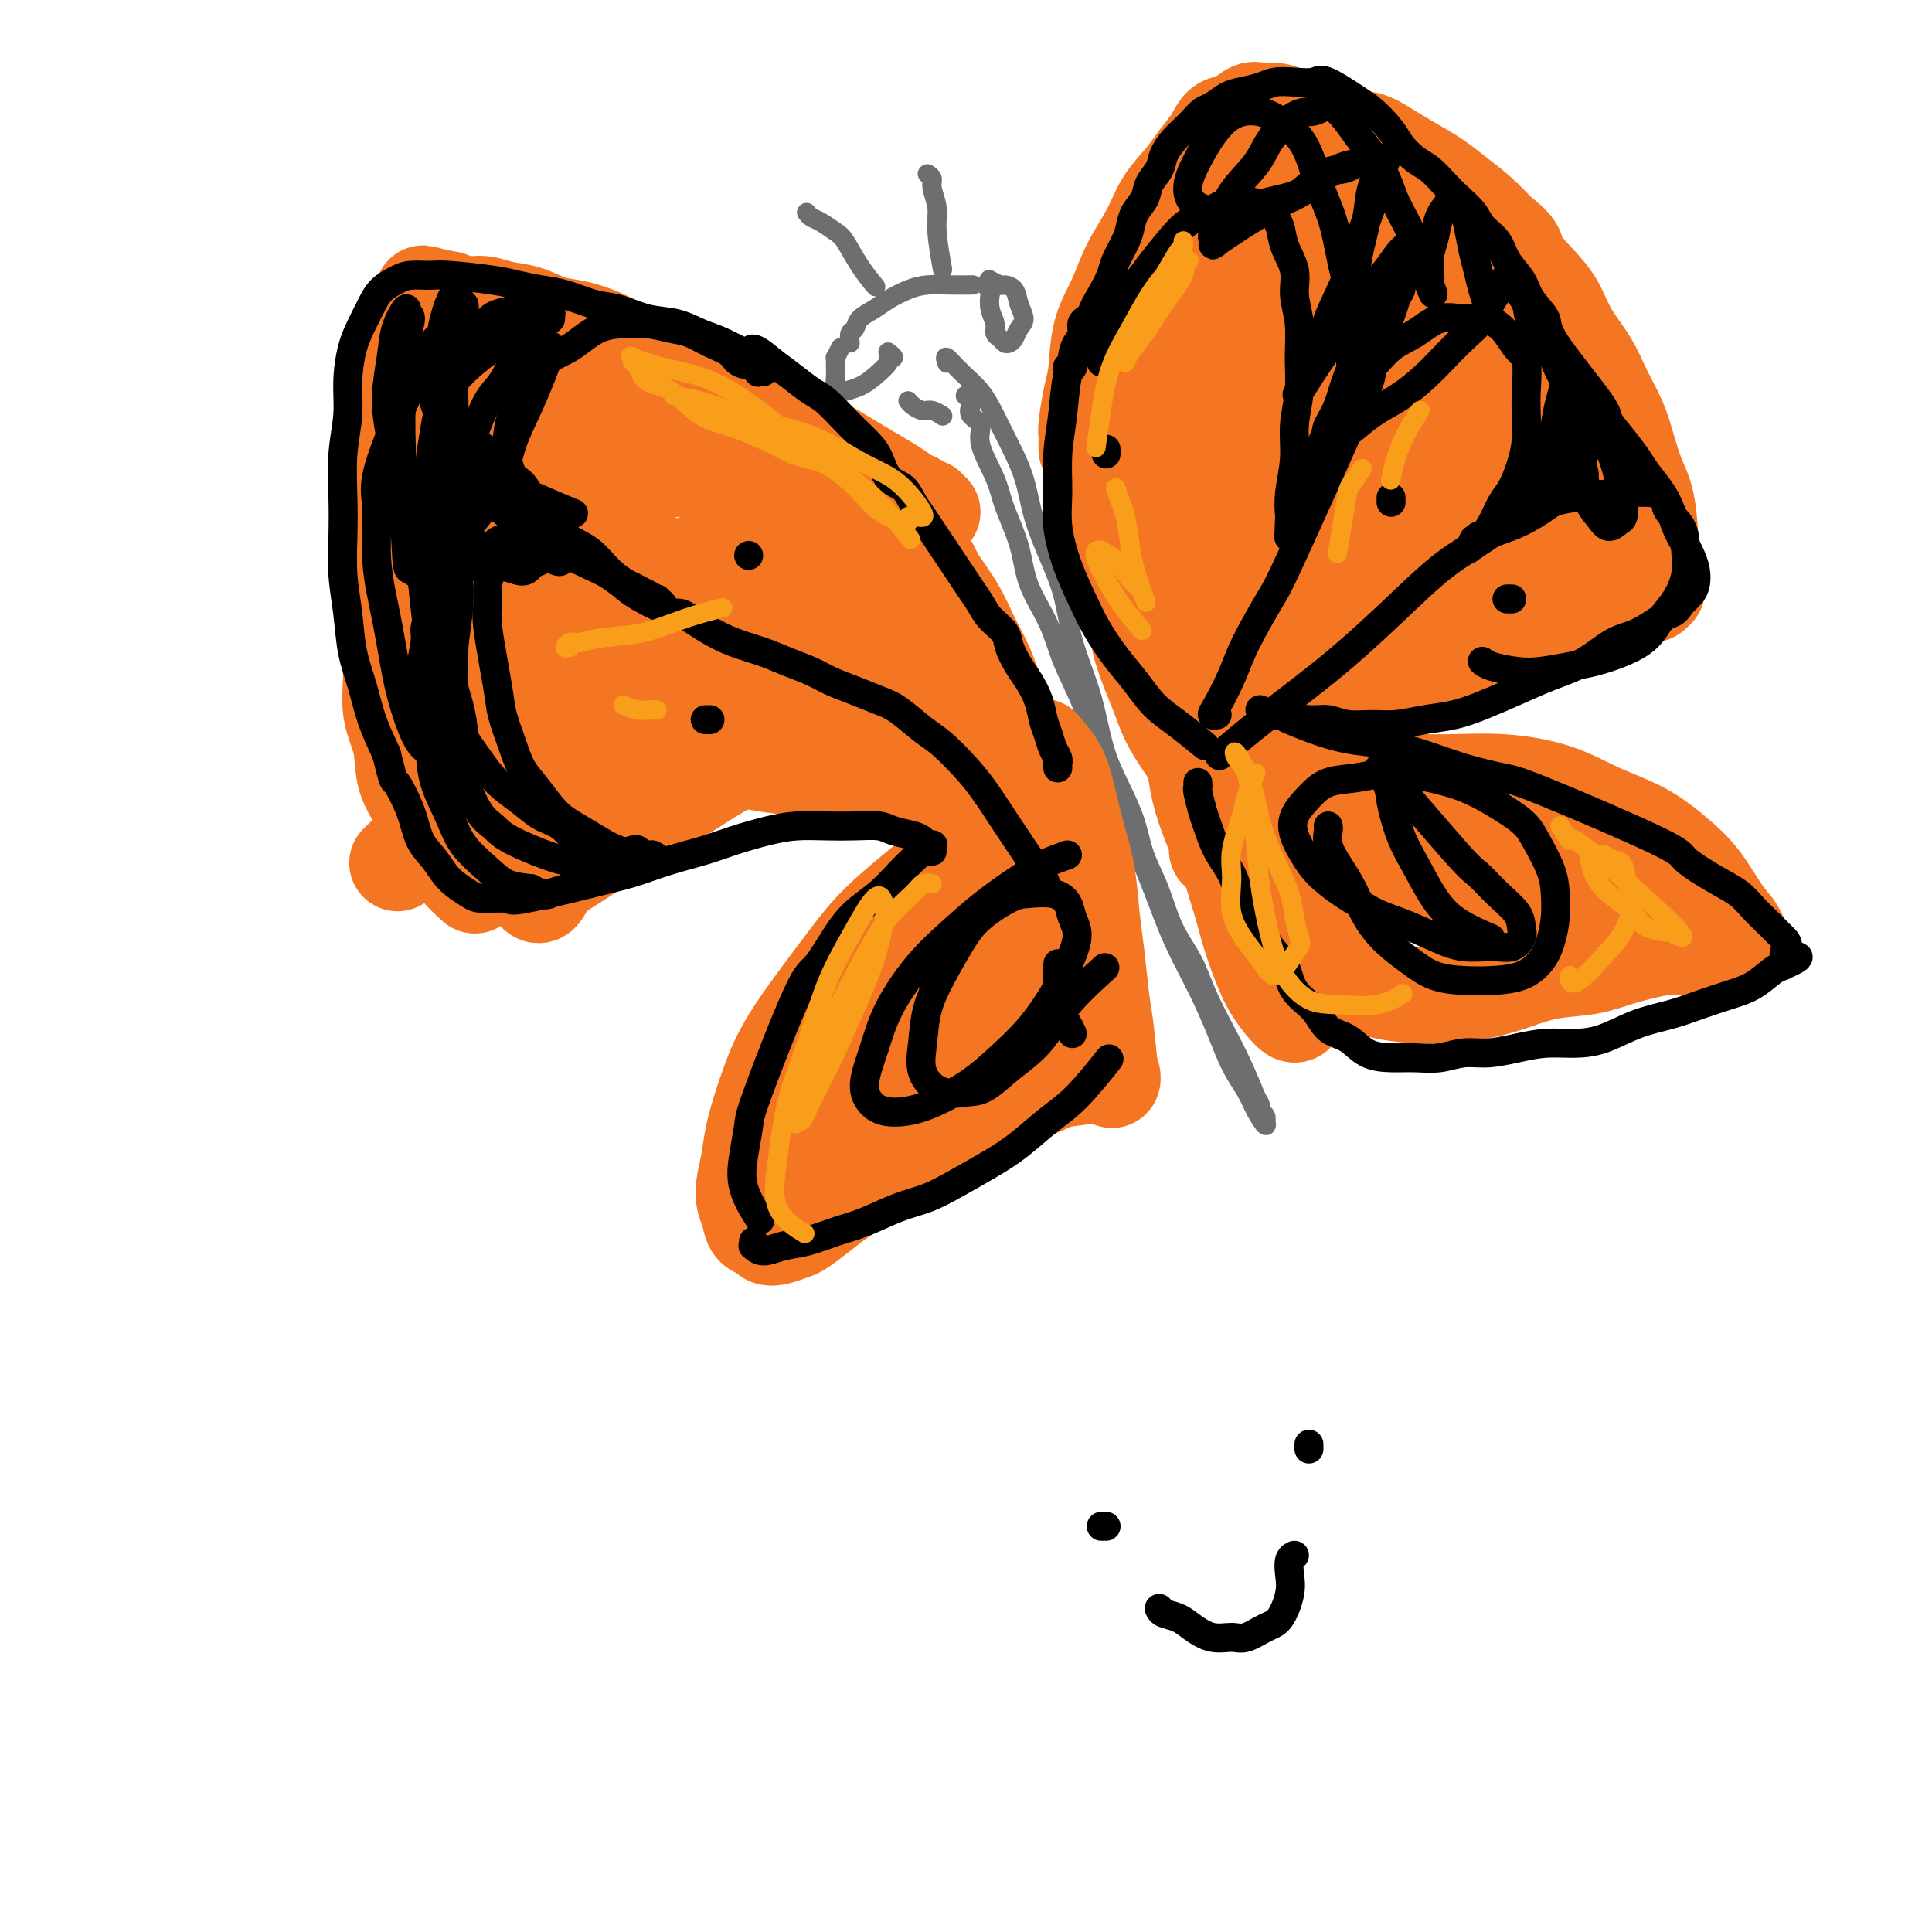 <svg viewBox='0 0 400 400' version='1.1' xmlns='http://www.w3.org/2000/svg' xmlns:xlink='http://www.w3.org/1999/xlink'><g fill='none' stroke='rgb(109,110,112)' stroke-width='4' stroke-linecap='round' stroke-linejoin='round'><path d='M176,71c-0.103,-0.780 -0.205,-1.560 0,-2c0.205,-0.440 0.718,-0.541 1,-1c0.282,-0.459 0.331,-1.275 1,-2c0.669,-0.725 1.956,-1.357 3,-2c1.044,-0.643 1.846,-1.297 3,-2c1.154,-0.703 2.660,-1.456 4,-2c1.340,-0.544 2.514,-0.878 4,-1c1.486,-0.122 3.285,-0.033 5,0c1.715,0.033 3.347,0.009 4,0c0.653,-0.009 0.326,-0.005 0,0'/><path d='M205,59c-0.534,-0.102 -1.067,-0.204 -1,0c0.067,0.204 0.735,0.713 1,1c0.265,0.287 0.126,0.353 0,1c-0.126,0.647 -0.241,1.876 0,3c0.241,1.124 0.838,2.144 1,3c0.162,0.856 -0.111,1.548 0,2c0.111,0.452 0.607,0.665 1,1c0.393,0.335 0.684,0.792 1,1c0.316,0.208 0.656,0.166 1,0c0.344,-0.166 0.693,-0.457 1,-1c0.307,-0.543 0.573,-1.337 1,-2c0.427,-0.663 1.017,-1.196 1,-2c-0.017,-0.804 -0.639,-1.879 -1,-3c-0.361,-1.121 -0.461,-2.286 -1,-3c-0.539,-0.714 -1.515,-0.975 -2,-1c-0.485,-0.025 -0.477,0.186 -1,0c-0.523,-0.186 -1.578,-0.767 -2,-1c-0.422,-0.233 -0.211,-0.116 0,0'/><path d='M174,72c-0.423,0.871 -0.845,1.742 -1,2c-0.155,0.258 -0.042,-0.096 0,0c0.042,0.096 0.015,0.642 0,1c-0.015,0.358 -0.017,0.527 0,1c0.017,0.473 0.052,1.249 0,2c-0.052,0.751 -0.192,1.479 0,2c0.192,0.521 0.714,0.837 1,1c0.286,0.163 0.334,0.173 1,0c0.666,-0.173 1.949,-0.529 3,-1c1.051,-0.471 1.872,-1.058 3,-2c1.128,-0.942 2.565,-2.239 3,-3c0.435,-0.761 -0.131,-0.988 0,-1c0.131,-0.012 0.958,0.189 1,0c0.042,-0.189 -0.702,-0.768 -1,-1c-0.298,-0.232 -0.149,-0.116 0,0'/><path d='M188,83c0.241,0.301 0.482,0.603 1,1c0.518,0.397 1.314,0.890 2,1c0.686,0.110 1.262,-0.163 2,0c0.738,0.163 1.640,0.761 2,1c0.360,0.239 0.180,0.120 0,0'/><path d='M167,44c0.276,0.362 0.551,0.725 1,1c0.449,0.275 1.070,0.463 2,1c0.930,0.537 2.169,1.423 3,2c0.831,0.577 1.254,0.845 2,2c0.746,1.155 1.816,3.195 3,5c1.184,1.805 2.481,3.373 3,4c0.519,0.627 0.259,0.314 0,0'/><path d='M192,36c0.455,0.292 0.910,0.584 1,1c0.090,0.416 -0.186,0.957 0,2c0.186,1.043 0.833,2.589 1,4c0.167,1.411 -0.147,2.688 0,5c0.147,2.312 0.756,5.661 1,7c0.244,1.339 0.122,0.670 0,0'/><path d='M200,82c-0.108,-0.096 -0.217,-0.192 0,0c0.217,0.192 0.759,0.674 1,1c0.241,0.326 0.180,0.498 0,1c-0.180,0.502 -0.478,1.334 0,2c0.478,0.666 1.732,1.165 2,2c0.268,0.835 -0.450,2.005 0,4c0.450,1.995 2.067,4.814 3,7c0.933,2.186 1.182,3.740 2,6c0.818,2.260 2.204,5.228 3,8c0.796,2.772 1.002,5.350 2,8c0.998,2.650 2.787,5.373 4,8c1.213,2.627 1.850,5.157 3,8c1.150,2.843 2.814,5.999 4,9c1.186,3.001 1.894,5.845 3,9c1.106,3.155 2.609,6.619 4,10c1.391,3.381 2.669,6.678 4,10c1.331,3.322 2.715,6.670 4,10c1.285,3.330 2.469,6.641 4,10c1.531,3.359 3.407,6.764 5,10c1.593,3.236 2.904,6.301 4,9c1.096,2.699 1.978,5.031 3,7c1.022,1.969 2.182,3.576 3,5c0.818,1.424 1.292,2.666 2,4c0.708,1.334 1.650,2.761 2,3c0.350,0.239 0.109,-0.709 0,-1c-0.109,-0.291 -0.084,0.074 0,0c0.084,-0.074 0.229,-0.587 0,-1c-0.229,-0.413 -0.831,-0.727 -1,-1c-0.169,-0.273 0.095,-0.507 0,-1c-0.095,-0.493 -0.547,-1.247 -1,-2'/><path d='M260,227c-0.863,-2.255 -2.020,-4.893 -3,-7c-0.980,-2.107 -1.784,-3.681 -3,-6c-1.216,-2.319 -2.843,-5.381 -4,-8c-1.157,-2.619 -1.842,-4.796 -3,-7c-1.158,-2.204 -2.788,-4.436 -4,-7c-1.212,-2.564 -2.005,-5.459 -3,-8c-0.995,-2.541 -2.192,-4.726 -3,-7c-0.808,-2.274 -1.227,-4.635 -2,-7c-0.773,-2.365 -1.902,-4.733 -3,-7c-1.098,-2.267 -2.166,-4.431 -3,-7c-0.834,-2.569 -1.433,-5.542 -2,-8c-0.567,-2.458 -1.100,-4.402 -2,-7c-0.900,-2.598 -2.166,-5.852 -3,-9c-0.834,-3.148 -1.238,-6.192 -2,-9c-0.762,-2.808 -1.884,-5.380 -3,-8c-1.116,-2.620 -2.226,-5.288 -3,-8c-0.774,-2.712 -1.210,-5.467 -2,-8c-0.790,-2.533 -1.932,-4.845 -3,-7c-1.068,-2.155 -2.062,-4.153 -3,-6c-0.938,-1.847 -1.820,-3.542 -3,-5c-1.180,-1.458 -2.656,-2.680 -4,-4c-1.344,-1.320 -2.554,-2.740 -3,-3c-0.446,-0.260 -0.127,0.640 0,1c0.127,0.360 0.064,0.180 0,0'/></g>
<g fill='none' stroke='rgb(244,118,35)' stroke-width='20' stroke-linecap='round' stroke-linejoin='round'><path d='M225,93c-0.006,-0.215 -0.012,-0.430 0,-1c0.012,-0.570 0.043,-1.494 0,-2c-0.043,-0.506 -0.160,-0.594 0,-2c0.160,-1.406 0.597,-4.131 1,-6c0.403,-1.869 0.772,-2.883 1,-5c0.228,-2.117 0.314,-5.338 1,-8c0.686,-2.662 1.972,-4.764 3,-7c1.028,-2.236 1.797,-4.607 3,-7c1.203,-2.393 2.840,-4.807 4,-7c1.160,-2.193 1.843,-4.164 3,-6c1.157,-1.836 2.788,-3.537 4,-5c1.212,-1.463 2.005,-2.687 3,-4c0.995,-1.313 2.191,-2.716 3,-4c0.809,-1.284 1.231,-2.450 2,-3c0.769,-0.550 1.886,-0.484 3,-1c1.114,-0.516 2.226,-1.613 3,-2c0.774,-0.387 1.211,-0.063 2,0c0.789,0.063 1.931,-0.134 3,0c1.069,0.134 2.064,0.599 3,1c0.936,0.401 1.813,0.740 3,1c1.187,0.260 2.683,0.443 4,1c1.317,0.557 2.456,1.489 4,2c1.544,0.511 3.493,0.600 5,1c1.507,0.400 2.573,1.110 4,2c1.427,0.890 3.214,1.959 5,3c1.786,1.041 3.572,2.052 5,3c1.428,0.948 2.500,1.832 4,3c1.500,1.168 3.429,2.619 5,4c1.571,1.381 2.786,2.690 4,4'/><path d='M310,48c4.896,3.829 3.636,3.902 4,5c0.364,1.098 2.351,3.222 4,5c1.649,1.778 2.959,3.208 4,5c1.041,1.792 1.812,3.944 3,6c1.188,2.056 2.793,4.016 4,6c1.207,1.984 2.015,3.992 3,6c0.985,2.008 2.148,4.018 3,6c0.852,1.982 1.395,3.938 2,6c0.605,2.062 1.272,4.231 2,6c0.728,1.769 1.516,3.138 2,6c0.484,2.862 0.663,7.216 1,10c0.337,2.784 0.833,3.999 1,5c0.167,1.001 0.004,1.787 0,2c-0.004,0.213 0.151,-0.146 0,0c-0.151,0.146 -0.610,0.798 -1,1c-0.390,0.202 -0.713,-0.045 -2,0c-1.287,0.045 -3.540,0.381 -5,1c-1.460,0.619 -2.127,1.520 -4,2c-1.873,0.480 -4.951,0.540 -7,1c-2.049,0.460 -3.067,1.319 -5,2c-1.933,0.681 -4.780,1.182 -7,2c-2.220,0.818 -3.811,1.951 -6,3c-2.189,1.049 -4.974,2.013 -7,3c-2.026,0.987 -3.293,1.996 -5,3c-1.707,1.004 -3.853,2.002 -6,3'/><path d='M288,143c-9.393,4.028 -5.374,2.597 -5,3c0.374,0.403 -2.897,2.639 -5,4c-2.103,1.361 -3.038,1.846 -4,3c-0.962,1.154 -1.950,2.978 -3,4c-1.050,1.022 -2.161,1.240 -3,2c-0.839,0.760 -1.405,2.060 -2,3c-0.595,0.940 -1.220,1.521 -2,2c-0.780,0.479 -1.714,0.857 -2,1c-0.286,0.143 0.075,0.052 0,0c-0.075,-0.052 -0.586,-0.066 -1,0c-0.414,0.066 -0.730,0.211 -1,0c-0.270,-0.211 -0.494,-0.780 -1,-1c-0.506,-0.220 -1.293,-0.092 -2,0c-0.707,0.092 -1.333,0.147 -2,0c-0.667,-0.147 -1.376,-0.495 -2,-1c-0.624,-0.505 -1.164,-1.166 -2,-2c-0.836,-0.834 -1.967,-1.841 -3,-3c-1.033,-1.159 -1.969,-2.469 -3,-4c-1.031,-1.531 -2.159,-3.283 -3,-5c-0.841,-1.717 -1.395,-3.399 -2,-5c-0.605,-1.601 -1.260,-3.119 -2,-5c-0.740,-1.881 -1.564,-4.123 -2,-6c-0.436,-1.877 -0.484,-3.389 -1,-5c-0.516,-1.611 -1.500,-3.321 -2,-5c-0.500,-1.679 -0.515,-3.325 -1,-5c-0.485,-1.675 -1.439,-3.377 -2,-5c-0.561,-1.623 -0.728,-3.168 -1,-5c-0.272,-1.832 -0.649,-3.952 -1,-6c-0.351,-2.048 -0.675,-4.024 -1,-6'/><path d='M227,96c-1.686,-7.549 -0.400,-4.921 0,-5c0.400,-0.079 -0.085,-2.864 0,-5c0.085,-2.136 0.740,-3.623 1,-5c0.260,-1.377 0.125,-2.646 0,-4c-0.125,-1.354 -0.241,-2.794 0,-3c0.241,-0.206 0.837,0.823 1,1c0.163,0.177 -0.108,-0.497 0,0c0.108,0.497 0.595,2.164 1,4c0.405,1.836 0.727,3.842 1,6c0.273,2.158 0.495,4.467 1,7c0.505,2.533 1.293,5.290 2,8c0.707,2.710 1.333,5.371 2,8c0.667,2.629 1.374,5.224 2,8c0.626,2.776 1.170,5.733 2,8c0.830,2.267 1.944,3.842 3,6c1.056,2.158 2.052,4.897 3,7c0.948,2.103 1.848,3.569 3,5c1.152,1.431 2.558,2.827 4,4c1.442,1.173 2.922,2.122 4,3c1.078,0.878 1.753,1.685 2,2c0.247,0.315 0.065,0.138 0,0c-0.065,-0.138 -0.014,-0.235 0,-1c0.014,-0.765 -0.010,-2.197 0,-4c0.010,-1.803 0.054,-3.978 0,-7c-0.054,-3.022 -0.207,-6.890 -1,-11c-0.793,-4.110 -2.227,-8.460 -3,-13c-0.773,-4.540 -0.887,-9.270 -1,-14'/><path d='M254,101c-0.938,-10.499 -0.785,-11.747 -1,-15c-0.215,-3.253 -0.800,-8.509 -1,-13c-0.200,-4.491 -0.016,-8.215 0,-12c0.016,-3.785 -0.135,-7.631 0,-11c0.135,-3.369 0.558,-6.260 1,-9c0.442,-2.740 0.904,-5.329 1,-6c0.096,-0.671 -0.174,0.575 0,1c0.174,0.425 0.790,0.030 1,0c0.210,-0.030 0.012,0.304 0,1c-0.012,0.696 0.163,1.753 0,4c-0.163,2.247 -0.663,5.684 -1,9c-0.337,3.316 -0.512,6.513 -1,10c-0.488,3.487 -1.291,7.265 -2,11c-0.709,3.735 -1.326,7.426 -2,11c-0.674,3.574 -1.407,7.031 -2,10c-0.593,2.969 -1.048,5.449 -1,8c0.048,2.551 0.599,5.171 1,7c0.401,1.829 0.653,2.867 1,3c0.347,0.133 0.791,-0.638 1,-1c0.209,-0.362 0.185,-0.314 1,-1c0.815,-0.686 2.469,-2.108 4,-4c1.531,-1.892 2.938,-4.256 4,-7c1.062,-2.744 1.777,-5.868 3,-9c1.223,-3.132 2.952,-6.273 4,-10c1.048,-3.727 1.414,-8.040 2,-12c0.586,-3.960 1.392,-7.567 2,-11c0.608,-3.433 1.019,-6.693 1,-10c-0.019,-3.307 -0.467,-6.659 -1,-9c-0.533,-2.341 -1.152,-3.669 -2,-5c-0.848,-1.331 -1.924,-2.666 -3,-4'/><path d='M264,27c-1.721,-3.091 -3.024,-1.820 -4,-1c-0.976,0.820 -1.625,1.188 -3,2c-1.375,0.812 -3.474,2.067 -5,4c-1.526,1.933 -2.478,4.545 -4,7c-1.522,2.455 -3.614,4.753 -5,8c-1.386,3.247 -2.066,7.443 -3,11c-0.934,3.557 -2.124,6.476 -3,10c-0.876,3.524 -1.440,7.652 -2,11c-0.560,3.348 -1.117,5.915 0,10c1.117,4.085 3.908,9.690 6,12c2.092,2.310 3.486,1.327 5,1c1.514,-0.327 3.148,0.001 5,-1c1.852,-1.001 3.921,-3.331 6,-6c2.079,-2.669 4.167,-5.678 6,-9c1.833,-3.322 3.411,-6.959 5,-11c1.589,-4.041 3.190,-8.486 5,-13c1.810,-4.514 3.830,-9.095 5,-13c1.170,-3.905 1.490,-7.132 2,-10c0.510,-2.868 1.210,-5.375 1,-6c-0.210,-0.625 -1.331,0.634 -2,1c-0.669,0.366 -0.885,-0.162 -1,0c-0.115,0.162 -0.129,1.012 0,1c0.129,-0.012 0.401,-0.888 0,0c-0.401,0.888 -1.476,3.539 -2,6c-0.524,2.461 -0.497,4.733 -1,8c-0.503,3.267 -1.535,7.530 -2,12c-0.465,4.470 -0.362,9.147 -1,14c-0.638,4.853 -2.018,9.884 -3,15c-0.982,5.116 -1.566,10.319 -2,15c-0.434,4.681 -0.717,8.841 -1,13'/><path d='M266,118c-1.742,13.910 -1.098,10.185 -1,10c0.098,-0.185 -0.351,3.170 0,5c0.351,1.830 1.500,2.133 2,2c0.500,-0.133 0.349,-0.704 1,-2c0.651,-1.296 2.104,-3.317 3,-6c0.896,-2.683 1.237,-6.028 2,-10c0.763,-3.972 1.949,-8.570 3,-13c1.051,-4.430 1.966,-8.690 3,-13c1.034,-4.310 2.186,-8.670 3,-13c0.814,-4.330 1.290,-8.632 2,-12c0.710,-3.368 1.655,-5.803 2,-8c0.345,-2.197 0.089,-4.155 0,-5c-0.089,-0.845 -0.013,-0.575 0,0c0.013,0.575 -0.037,1.456 0,2c0.037,0.544 0.163,0.751 0,1c-0.163,0.249 -0.613,0.540 -1,2c-0.387,1.460 -0.711,4.091 -1,7c-0.289,2.909 -0.542,6.098 -1,10c-0.458,3.902 -1.121,8.518 -2,13c-0.879,4.482 -1.972,8.831 -3,13c-1.028,4.169 -1.989,8.160 -3,12c-1.011,3.840 -2.072,7.529 -3,11c-0.928,3.471 -1.725,6.723 -2,8c-0.275,1.277 -0.030,0.578 0,0c0.030,-0.578 -0.156,-1.034 0,-1c0.156,0.034 0.653,0.557 1,0c0.347,-0.557 0.543,-2.193 1,-4c0.457,-1.807 1.174,-3.783 2,-7c0.826,-3.217 1.761,-7.674 3,-12c1.239,-4.326 2.783,-8.522 4,-13c1.217,-4.478 2.109,-9.239 3,-14'/><path d='M284,81c2.469,-10.031 1.642,-9.608 2,-12c0.358,-2.392 1.900,-7.600 3,-12c1.100,-4.400 1.758,-7.991 2,-9c0.242,-1.009 0.066,0.566 0,2c-0.066,1.434 -0.024,2.729 0,5c0.024,2.271 0.029,5.519 0,9c-0.029,3.481 -0.091,7.194 0,11c0.091,3.806 0.334,7.705 0,12c-0.334,4.295 -1.246,8.984 -2,13c-0.754,4.016 -1.351,7.357 -2,11c-0.649,3.643 -1.350,7.587 -2,11c-0.650,3.413 -1.248,6.296 -2,9c-0.752,2.704 -1.660,5.230 -2,6c-0.340,0.770 -0.114,-0.217 0,-1c0.114,-0.783 0.116,-1.362 0,-1c-0.116,0.362 -0.350,1.666 0,-1c0.350,-2.666 1.286,-9.300 2,-14c0.714,-4.700 1.207,-7.464 2,-11c0.793,-3.536 1.886,-7.842 3,-12c1.114,-4.158 2.251,-8.167 3,-12c0.749,-3.833 1.111,-7.489 2,-11c0.889,-3.511 2.304,-6.877 3,-10c0.696,-3.123 0.671,-6.002 1,-9c0.329,-2.998 1.012,-6.115 1,-7c-0.012,-0.885 -0.718,0.461 -1,1c-0.282,0.539 -0.141,0.269 0,0'/><path d='M297,49c2.472,-13.509 0.651,-3.282 0,1c-0.651,4.282 -0.132,2.618 0,3c0.132,0.382 -0.123,2.809 0,5c0.123,2.191 0.625,4.147 1,7c0.375,2.853 0.622,6.603 1,10c0.378,3.397 0.886,6.442 1,10c0.114,3.558 -0.165,7.630 0,11c0.165,3.370 0.775,6.040 1,9c0.225,2.960 0.064,6.211 0,9c-0.064,2.789 -0.032,5.117 0,6c0.032,0.883 0.064,0.322 0,0c-0.064,-0.322 -0.224,-0.406 0,-1c0.224,-0.594 0.833,-1.699 1,-3c0.167,-1.301 -0.106,-2.799 0,-5c0.106,-2.201 0.591,-5.104 1,-8c0.409,-2.896 0.740,-5.786 1,-9c0.260,-3.214 0.448,-6.753 1,-10c0.552,-3.247 1.467,-6.204 2,-9c0.533,-2.796 0.683,-5.433 1,-8c0.317,-2.567 0.802,-5.064 1,-6c0.198,-0.936 0.109,-0.312 0,0c-0.109,0.312 -0.236,0.311 0,1c0.236,0.689 0.837,2.068 1,4c0.163,1.932 -0.110,4.417 0,7c0.110,2.583 0.604,5.264 1,8c0.396,2.736 0.695,5.526 1,9c0.305,3.474 0.618,7.632 1,11c0.382,3.368 0.834,5.945 1,9c0.166,3.055 0.048,6.587 0,8c-0.048,1.413 -0.024,0.706 0,0'/><path d='M314,118c0.800,9.059 0.300,3.206 0,1c-0.300,-2.206 -0.401,-0.765 0,-1c0.401,-0.235 1.305,-2.145 2,-4c0.695,-1.855 1.181,-3.654 2,-6c0.819,-2.346 1.971,-5.239 3,-8c1.029,-2.761 1.936,-5.389 3,-8c1.064,-2.611 2.285,-5.206 3,-6c0.715,-0.794 0.924,0.212 1,1c0.076,0.788 0.019,1.359 0,2c-0.019,0.641 -0.001,1.351 0,3c0.001,1.649 -0.013,4.235 0,6c0.013,1.765 0.055,2.709 0,6c-0.055,3.291 -0.207,8.930 0,11c0.207,2.070 0.773,0.572 1,0c0.227,-0.572 0.115,-0.217 0,0c-0.115,0.217 -0.234,0.298 0,0c0.234,-0.298 0.821,-0.975 0,-1c-0.821,-0.025 -3.049,0.601 -5,1c-1.951,0.399 -3.623,0.571 -6,1c-2.377,0.429 -5.457,1.114 -8,2c-2.543,0.886 -4.549,1.972 -7,3c-2.451,1.028 -5.348,1.997 -8,3c-2.652,1.003 -5.060,2.039 -7,3c-1.940,0.961 -3.411,1.846 -5,3c-1.589,1.154 -3.294,2.577 -5,4'/><path d='M278,134c-5.234,3.010 -2.321,2.534 -2,3c0.321,0.466 -1.952,1.873 -3,3c-1.048,1.127 -0.872,1.974 -1,3c-0.128,1.026 -0.559,2.231 -1,3c-0.441,0.769 -0.891,1.102 -1,2c-0.109,0.898 0.122,2.362 0,3c-0.122,0.638 -0.596,0.452 -1,1c-0.404,0.548 -0.736,1.830 -1,3c-0.264,1.170 -0.460,2.226 -1,3c-0.540,0.774 -1.425,1.265 -2,2c-0.575,0.735 -0.841,1.715 -1,2c-0.159,0.285 -0.212,-0.123 0,0c0.212,0.123 0.689,0.779 1,1c0.311,0.221 0.457,0.007 1,0c0.543,-0.007 1.485,0.195 3,0c1.515,-0.195 3.604,-0.785 6,-1c2.396,-0.215 5.100,-0.053 8,0c2.900,0.053 5.997,-0.002 9,0c3.003,0.002 5.911,0.060 9,0c3.089,-0.060 6.359,-0.239 10,0c3.641,0.239 7.653,0.897 11,2c3.347,1.103 6.030,2.651 9,4c2.970,1.349 6.227,2.500 9,4c2.773,1.500 5.063,3.351 7,5c1.937,1.649 3.522,3.098 5,5c1.478,1.902 2.851,4.258 4,6c1.149,1.742 2.075,2.871 3,4'/><path d='M359,192c2.070,3.000 1.245,3.000 1,3c-0.245,-0.000 0.089,-0.001 0,0c-0.089,0.001 -0.600,0.005 -1,0c-0.400,-0.005 -0.689,-0.017 -1,0c-0.311,0.017 -0.644,0.063 -1,0c-0.356,-0.063 -0.735,-0.234 -2,0c-1.265,0.234 -3.418,0.874 -5,1c-1.582,0.126 -2.595,-0.262 -5,0c-2.405,0.262 -6.201,1.173 -9,2c-2.799,0.827 -4.600,1.570 -7,2c-2.400,0.430 -5.398,0.547 -8,1c-2.602,0.453 -4.807,1.244 -7,2c-2.193,0.756 -4.373,1.479 -7,2c-2.627,0.521 -5.701,0.842 -8,1c-2.299,0.158 -3.823,0.154 -6,0c-2.177,-0.154 -5.006,-0.459 -7,-1c-1.994,-0.541 -3.152,-1.318 -5,-2c-1.848,-0.682 -4.385,-1.268 -6,-2c-1.615,-0.732 -2.309,-1.611 -5,-4c-2.691,-2.389 -7.379,-6.289 -10,-9c-2.621,-2.711 -3.174,-4.234 -4,-6c-0.826,-1.766 -1.924,-3.777 -3,-6c-1.076,-2.223 -2.132,-4.659 -3,-7c-0.868,-2.341 -1.550,-4.589 -2,-7c-0.450,-2.411 -0.667,-4.987 -1,-7c-0.333,-2.013 -0.782,-3.465 -1,-4c-0.218,-0.535 -0.205,-0.153 0,0c0.205,0.153 0.603,0.076 1,0'/><path d='M247,151c-1.260,-4.149 0.089,0.980 1,4c0.911,3.020 1.384,3.931 2,6c0.616,2.069 1.375,5.295 2,8c0.625,2.705 1.114,4.890 2,8c0.886,3.110 2.167,7.144 3,10c0.833,2.856 1.217,4.534 2,7c0.783,2.466 1.965,5.719 3,8c1.035,2.281 1.922,3.591 3,5c1.078,1.409 2.346,2.917 3,3c0.654,0.083 0.695,-1.257 1,-2c0.305,-0.743 0.875,-0.887 1,-1c0.125,-0.113 -0.195,-0.194 0,-1c0.195,-0.806 0.905,-2.337 1,-3c0.095,-0.663 -0.427,-0.459 -1,-2c-0.573,-1.541 -1.198,-4.827 -2,-7c-0.802,-2.173 -1.781,-3.234 -3,-5c-1.219,-1.766 -2.679,-4.239 -4,-6c-1.321,-1.761 -2.502,-2.812 -4,-4c-1.498,-1.188 -3.313,-2.513 -4,-3c-0.687,-0.487 -0.247,-0.138 0,0c0.247,0.138 0.301,0.063 0,0c-0.301,-0.063 -0.958,-0.115 -1,0c-0.042,0.115 0.529,0.398 1,1c0.471,0.602 0.840,1.523 2,2c1.160,0.477 3.111,0.509 5,1c1.889,0.491 3.716,1.441 6,2c2.284,0.559 5.025,0.727 8,1c2.975,0.273 6.186,0.650 9,1c2.814,0.350 5.233,0.671 8,1c2.767,0.329 5.884,0.664 9,1'/><path d='M300,186c6.953,0.780 7.335,0.731 9,1c1.665,0.269 4.614,0.858 7,1c2.386,0.142 4.210,-0.162 6,0c1.790,0.162 3.547,0.790 5,1c1.453,0.210 2.603,0.003 3,0c0.397,-0.003 0.041,0.200 0,0c-0.041,-0.200 0.232,-0.801 0,-1c-0.232,-0.199 -0.970,0.005 -1,0c-0.030,-0.005 0.648,-0.217 0,-1c-0.648,-0.783 -2.624,-2.136 -4,-3c-1.376,-0.864 -2.154,-1.241 -4,-2c-1.846,-0.759 -4.762,-1.902 -7,-3c-2.238,-1.098 -3.799,-2.152 -9,-3c-5.201,-0.848 -14.043,-1.491 -19,-2c-4.957,-0.509 -6.030,-0.883 -8,-1c-1.970,-0.117 -4.838,0.024 -6,0c-1.162,-0.024 -0.619,-0.215 0,0c0.619,0.215 1.315,0.834 2,1c0.685,0.166 1.358,-0.120 3,0c1.642,0.120 4.251,0.648 7,1c2.749,0.352 5.636,0.529 9,1c3.364,0.471 7.203,1.237 11,2c3.797,0.763 7.552,1.525 11,2c3.448,0.475 6.591,0.663 10,1c3.409,0.337 7.085,0.822 10,1c2.915,0.178 5.070,0.048 7,0c1.930,-0.048 3.635,-0.013 4,0c0.365,0.013 -0.610,0.004 -1,0c-0.390,-0.004 -0.195,-0.002 0,0'/><path d='M193,106c-0.448,0.120 -0.896,0.240 -1,0c-0.104,-0.240 0.137,-0.840 0,-1c-0.137,-0.160 -0.650,0.120 -1,0c-0.350,-0.120 -0.536,-0.640 -1,-1c-0.464,-0.360 -1.207,-0.561 -2,-1c-0.793,-0.439 -1.635,-1.118 -3,-2c-1.365,-0.882 -3.253,-1.968 -5,-3c-1.747,-1.032 -3.354,-2.009 -5,-3c-1.646,-0.991 -3.331,-1.998 -5,-3c-1.669,-1.002 -3.323,-2.001 -5,-3c-1.677,-0.999 -3.378,-1.997 -5,-3c-1.622,-1.003 -3.167,-2.011 -5,-3c-1.833,-0.989 -3.955,-1.959 -6,-3c-2.045,-1.041 -4.013,-2.153 -6,-3c-1.987,-0.847 -3.994,-1.430 -6,-2c-2.006,-0.570 -4.013,-1.126 -6,-2c-1.987,-0.874 -3.956,-2.065 -6,-3c-2.044,-0.935 -4.163,-1.614 -6,-2c-1.837,-0.386 -3.390,-0.481 -5,-1c-1.610,-0.519 -3.275,-1.463 -5,-2c-1.725,-0.537 -3.510,-0.666 -5,-1c-1.490,-0.334 -2.687,-0.874 -4,-1c-1.313,-0.126 -2.744,0.162 -4,0c-1.256,-0.162 -2.338,-0.774 -3,-1c-0.662,-0.226 -0.903,-0.064 -1,0c-0.097,0.064 -0.048,0.032 0,0'/><path d='M92,62c-8.133,-2.324 -2.967,-0.634 -1,0c1.967,0.634 0.735,0.212 0,0c-0.735,-0.212 -0.974,-0.213 -1,0c-0.026,0.213 0.159,0.639 0,1c-0.159,0.361 -0.662,0.658 -1,1c-0.338,0.342 -0.510,0.730 -1,2c-0.490,1.270 -1.298,3.423 -2,5c-0.702,1.577 -1.298,2.580 -2,4c-0.702,1.420 -1.508,3.257 -2,5c-0.492,1.743 -0.668,3.391 -1,5c-0.332,1.609 -0.821,3.178 -1,5c-0.179,1.822 -0.049,3.898 0,6c0.049,2.102 0.017,4.229 0,6c-0.017,1.771 -0.021,3.185 0,7c0.021,3.815 0.065,10.030 0,14c-0.065,3.970 -0.241,5.694 0,8c0.241,2.306 0.898,5.193 1,8c0.102,2.807 -0.349,5.535 0,8c0.349,2.465 1.500,4.669 2,7c0.500,2.331 0.349,4.791 1,7c0.651,2.209 2.105,4.169 3,6c0.895,1.831 1.232,3.535 2,5c0.768,1.465 1.969,2.692 3,4c1.031,1.308 1.893,2.698 3,4c1.107,1.302 2.459,2.515 3,3c0.541,0.485 0.270,0.243 0,0'/><path d='M111,185c-0.075,-0.073 -0.150,-0.146 0,0c0.150,0.146 0.525,0.511 1,0c0.475,-0.511 1.051,-1.899 2,-3c0.949,-1.101 2.270,-1.914 4,-3c1.730,-1.086 3.867,-2.444 6,-4c2.133,-1.556 4.262,-3.312 7,-5c2.738,-1.688 6.086,-3.310 9,-5c2.914,-1.690 5.395,-3.448 8,-5c2.605,-1.552 5.332,-2.899 8,-4c2.668,-1.101 5.275,-1.956 8,-3c2.725,-1.044 5.568,-2.277 8,-3c2.432,-0.723 4.453,-0.935 7,-1c2.547,-0.065 5.619,0.015 8,0c2.381,-0.015 4.073,-0.127 6,0c1.927,0.127 4.091,0.494 6,1c1.909,0.506 3.562,1.153 5,2c1.438,0.847 2.660,1.895 4,3c1.340,1.105 2.797,2.266 4,3c1.203,0.734 2.153,1.040 3,2c0.847,0.960 1.592,2.575 2,3c0.408,0.425 0.481,-0.340 0,-1c-0.481,-0.660 -1.514,-1.216 -2,-2c-0.486,-0.784 -0.425,-1.795 -1,-3c-0.575,-1.205 -1.788,-2.602 -3,-4'/><path d='M211,153c-1.467,-2.440 -2.135,-3.541 -3,-5c-0.865,-1.459 -1.926,-3.277 -3,-5c-1.074,-1.723 -2.160,-3.350 -3,-5c-0.840,-1.650 -1.432,-3.322 -2,-5c-0.568,-1.678 -1.111,-3.363 -2,-5c-0.889,-1.637 -2.123,-3.227 -3,-5c-0.877,-1.773 -1.399,-3.730 -2,-5c-0.601,-1.270 -1.283,-1.852 -2,-3c-0.717,-1.148 -1.469,-2.860 -2,-4c-0.531,-1.140 -0.842,-1.707 -1,-2c-0.158,-0.293 -0.163,-0.313 0,0c0.163,0.313 0.493,0.959 1,2c0.507,1.041 1.189,2.476 2,4c0.811,1.524 1.749,3.137 3,5c1.251,1.863 2.813,3.974 4,6c1.187,2.026 1.999,3.965 3,6c1.001,2.035 2.192,4.164 3,6c0.808,1.836 1.234,3.379 2,5c0.766,1.621 1.871,3.319 2,4c0.129,0.681 -0.719,0.344 -1,0c-0.281,-0.344 0.005,-0.694 0,-1c-0.005,-0.306 -0.300,-0.566 -1,-2c-0.700,-1.434 -1.804,-4.040 -3,-6c-1.196,-1.960 -2.485,-3.274 -4,-5c-1.515,-1.726 -3.258,-3.863 -5,-6'/><path d='M194,127c-2.964,-4.438 -3.376,-5.534 -5,-7c-1.624,-1.466 -4.462,-3.302 -7,-5c-2.538,-1.698 -4.775,-3.257 -7,-5c-2.225,-1.743 -4.438,-3.669 -7,-5c-2.562,-1.331 -5.473,-2.066 -8,-3c-2.527,-0.934 -4.671,-2.066 -7,-3c-2.329,-0.934 -4.842,-1.668 -7,-2c-2.158,-0.332 -3.961,-0.260 -6,0c-2.039,0.260 -4.312,0.708 -6,1c-1.688,0.292 -2.789,0.428 -4,1c-1.211,0.572 -2.531,1.581 -3,3c-0.469,1.419 -0.087,3.249 0,5c0.087,1.751 -0.120,3.423 0,5c0.120,1.577 0.568,3.059 1,7c0.432,3.941 0.849,10.342 1,14c0.151,3.658 0.037,4.574 0,7c-0.037,2.426 0.002,6.362 0,8c-0.002,1.638 -0.044,0.979 0,1c0.044,0.021 0.174,0.720 0,1c-0.174,0.280 -0.650,0.139 -1,0c-0.350,-0.139 -0.572,-0.275 -1,-1c-0.428,-0.725 -1.061,-2.037 -2,-4c-0.939,-1.963 -2.184,-4.577 -3,-8c-0.816,-3.423 -1.204,-7.655 -2,-12c-0.796,-4.345 -2.002,-8.802 -3,-13c-0.998,-4.198 -1.790,-8.136 -3,-12c-1.210,-3.864 -2.840,-7.654 -4,-11c-1.160,-3.346 -1.851,-6.247 -3,-9c-1.149,-2.753 -2.757,-5.358 -4,-7c-1.243,-1.642 -2.122,-2.321 -3,-3'/><path d='M100,70c-1.303,-1.449 -1.060,-0.073 -1,1c0.060,1.073 -0.064,1.843 0,2c0.064,0.157 0.315,-0.299 0,1c-0.315,1.299 -1.195,4.352 -2,7c-0.805,2.648 -1.536,4.892 -2,8c-0.464,3.108 -0.662,7.080 -1,11c-0.338,3.920 -0.817,7.788 -1,12c-0.183,4.212 -0.072,8.769 0,13c0.072,4.231 0.105,8.137 0,12c-0.105,3.863 -0.347,7.685 0,11c0.347,3.315 1.283,6.125 2,9c0.717,2.875 1.214,5.816 2,8c0.786,2.184 1.860,3.613 3,5c1.140,1.387 2.347,2.733 3,3c0.653,0.267 0.752,-0.544 1,-1c0.248,-0.456 0.644,-0.558 1,-1c0.356,-0.442 0.674,-1.226 1,-2c0.326,-0.774 0.662,-1.538 1,-3c0.338,-1.462 0.678,-3.622 1,-6c0.322,-2.378 0.626,-4.974 1,-8c0.374,-3.026 0.817,-6.480 1,-10c0.183,-3.520 0.105,-7.104 0,-11c-0.105,-3.896 -0.235,-8.105 0,-12c0.235,-3.895 0.837,-7.476 1,-11c0.163,-3.524 -0.114,-6.989 0,-10c0.114,-3.011 0.619,-5.566 1,-8c0.381,-2.434 0.638,-4.745 1,-7c0.362,-2.255 0.828,-4.453 1,-5c0.172,-0.547 0.049,0.558 0,1c-0.049,0.442 -0.025,0.221 0,0'/><path d='M114,79c0.790,-11.161 0.264,-2.563 0,1c-0.264,3.563 -0.266,2.091 0,2c0.266,-0.091 0.801,1.200 1,3c0.199,1.800 0.064,4.108 0,7c-0.064,2.892 -0.056,6.369 0,10c0.056,3.631 0.161,7.417 0,11c-0.161,3.583 -0.587,6.963 -1,11c-0.413,4.037 -0.814,8.732 -1,12c-0.186,3.268 -0.157,5.111 0,10c0.157,4.889 0.444,12.826 1,17c0.556,4.174 1.383,4.585 2,5c0.617,0.415 1.025,0.833 2,1c0.975,0.167 2.518,0.082 4,-1c1.482,-1.082 2.902,-3.161 4,-5c1.098,-1.839 1.872,-3.438 3,-6c1.128,-2.562 2.610,-6.088 4,-9c1.390,-2.912 2.688,-5.209 4,-8c1.312,-2.791 2.639,-6.075 4,-9c1.361,-2.925 2.757,-5.492 4,-8c1.243,-2.508 2.335,-4.957 4,-7c1.665,-2.043 3.905,-3.681 6,-5c2.095,-1.319 4.046,-2.321 6,-3c1.954,-0.679 3.912,-1.037 6,-1c2.088,0.037 4.306,0.468 6,1c1.694,0.532 2.862,1.164 4,2c1.138,0.836 2.244,1.876 3,3c0.756,1.124 1.161,2.332 1,3c-0.161,0.668 -0.890,0.795 -1,1c-0.110,0.205 0.397,0.487 0,1c-0.397,0.513 -1.699,1.256 -3,2'/><path d='M177,120c-1.093,1.535 -2.326,1.874 -4,3c-1.674,1.126 -3.787,3.041 -6,5c-2.213,1.959 -4.524,3.963 -7,6c-2.476,2.037 -5.115,4.108 -6,5c-0.885,0.892 -0.014,0.607 0,1c0.014,0.393 -0.827,1.465 -1,2c-0.173,0.535 0.323,0.533 1,1c0.677,0.467 1.537,1.401 3,2c1.463,0.599 3.530,0.861 6,1c2.470,0.139 5.344,0.153 8,0c2.656,-0.153 5.095,-0.474 8,-1c2.905,-0.526 6.275,-1.255 9,-2c2.725,-0.745 4.805,-1.504 7,-2c2.195,-0.496 4.504,-0.728 5,-1c0.496,-0.272 -0.821,-0.585 -2,-1c-1.179,-0.415 -2.219,-0.932 -3,-1c-0.781,-0.068 -1.304,0.313 -5,-1c-3.696,-1.313 -10.565,-4.319 -15,-6c-4.435,-1.681 -6.437,-2.035 -9,-3c-2.563,-0.965 -5.686,-2.540 -9,-4c-3.314,-1.460 -6.818,-2.804 -10,-4c-3.182,-1.196 -6.041,-2.244 -9,-3c-2.959,-0.756 -6.020,-1.219 -9,-2c-2.980,-0.781 -5.881,-1.879 -7,-2c-1.119,-0.121 -0.455,0.737 0,1c0.455,0.263 0.701,-0.068 1,0c0.299,0.068 0.649,0.534 1,1'/><path d='M124,115c1.133,0.631 2.965,1.208 5,2c2.035,0.792 4.274,1.798 7,3c2.726,1.202 5.941,2.600 9,4c3.059,1.400 5.964,2.803 9,4c3.036,1.197 6.204,2.187 9,3c2.796,0.813 5.222,1.447 8,2c2.778,0.553 5.909,1.023 7,1c1.091,-0.023 0.140,-0.541 0,-1c-0.140,-0.459 0.529,-0.860 0,-2c-0.529,-1.140 -2.256,-3.019 -4,-5c-1.744,-1.981 -3.506,-4.062 -5,-6c-1.494,-1.938 -2.719,-3.731 -7,-8c-4.281,-4.269 -11.617,-11.013 -16,-15c-4.383,-3.987 -5.811,-5.218 -8,-7c-2.189,-1.782 -5.137,-4.115 -8,-6c-2.863,-1.885 -5.641,-3.321 -8,-5c-2.359,-1.679 -4.301,-3.602 -5,-4c-0.699,-0.398 -0.157,0.728 0,1c0.157,0.272 -0.072,-0.309 0,0c0.072,0.309 0.445,1.508 1,3c0.555,1.492 1.290,3.279 2,6c0.710,2.721 1.393,6.378 2,10c0.607,3.622 1.136,7.211 2,11c0.864,3.789 2.063,7.778 3,12c0.937,4.222 1.612,8.678 2,13c0.388,4.322 0.489,8.510 1,12c0.511,3.490 1.432,6.283 2,9c0.568,2.717 0.784,5.359 1,8'/><path d='M133,160c2.441,13.294 0.545,4.028 0,0c-0.545,-4.028 0.261,-2.817 1,-3c0.739,-0.183 1.411,-1.760 2,-4c0.589,-2.240 1.096,-5.143 2,-8c0.904,-2.857 2.203,-5.669 3,-9c0.797,-3.331 1.090,-7.182 2,-11c0.910,-3.818 2.438,-7.604 3,-9c0.562,-1.396 0.160,-0.402 0,0c-0.160,0.402 -0.078,0.210 0,0c0.078,-0.210 0.151,-0.440 0,3c-0.151,3.440 -0.525,10.551 -1,15c-0.475,4.449 -1.051,6.236 -1,9c0.051,2.764 0.729,6.504 1,8c0.271,1.496 0.136,0.748 0,0'/><path d='M211,171c-0.291,-0.006 -0.582,-0.012 -1,0c-0.418,0.012 -0.964,0.043 -1,0c-0.036,-0.043 0.437,-0.160 0,0c-0.437,0.160 -1.785,0.596 -3,1c-1.215,0.404 -2.297,0.776 -4,2c-1.703,1.224 -4.026,3.301 -6,5c-1.974,1.699 -3.598,3.019 -6,5c-2.402,1.981 -5.581,4.624 -8,7c-2.419,2.376 -4.080,4.485 -6,7c-1.920,2.515 -4.101,5.434 -6,8c-1.899,2.566 -3.517,4.778 -5,7c-1.483,2.222 -2.833,4.453 -4,7c-1.167,2.547 -2.152,5.409 -3,8c-0.848,2.591 -1.560,4.911 -2,7c-0.440,2.089 -0.608,3.946 -1,6c-0.392,2.054 -1.006,4.305 -1,6c0.006,1.695 0.633,2.833 1,4c0.367,1.167 0.473,2.362 1,3c0.527,0.638 1.476,0.720 2,1c0.524,0.280 0.622,0.760 1,1c0.378,0.240 1.036,0.242 2,0c0.964,-0.242 2.234,-0.728 3,-1c0.766,-0.272 1.028,-0.330 2,-1c0.972,-0.670 2.656,-1.953 4,-3c1.344,-1.047 2.349,-1.858 4,-3c1.651,-1.142 3.948,-2.615 6,-4c2.052,-1.385 3.859,-2.680 6,-4c2.141,-1.320 4.615,-2.663 7,-4c2.385,-1.337 4.681,-2.668 7,-4c2.319,-1.332 4.659,-2.666 7,-4'/><path d='M207,228c7.775,-4.521 5.712,-2.325 6,-2c0.288,0.325 2.925,-1.222 5,-2c2.075,-0.778 3.586,-0.787 5,-1c1.414,-0.213 2.730,-0.629 4,-1c1.270,-0.371 2.495,-0.698 3,0c0.505,0.698 0.290,2.421 0,1c-0.290,-1.421 -0.654,-5.984 -1,-9c-0.346,-3.016 -0.673,-4.484 -1,-7c-0.327,-2.516 -0.654,-6.079 -1,-9c-0.346,-2.921 -0.710,-5.200 -1,-8c-0.290,-2.800 -0.506,-6.120 -1,-9c-0.494,-2.880 -1.267,-5.319 -2,-8c-0.733,-2.681 -1.426,-5.606 -2,-8c-0.574,-2.394 -1.030,-4.259 -2,-6c-0.970,-1.741 -2.456,-3.357 -3,-4c-0.544,-0.643 -0.147,-0.314 0,0c0.147,0.314 0.042,0.611 0,1c-0.042,0.389 -0.023,0.870 0,1c0.023,0.130 0.048,-0.092 0,1c-0.048,1.092 -0.170,3.496 0,6c0.170,2.504 0.631,5.107 1,8c0.369,2.893 0.645,6.074 1,9c0.355,2.926 0.788,5.595 1,9c0.212,3.405 0.203,7.544 0,11c-0.203,3.456 -0.602,6.228 -1,9'/><path d='M218,210c0.065,10.556 -0.771,9.446 -1,9c-0.229,-0.446 0.149,-0.230 0,0c-0.149,0.230 -0.825,0.472 -1,0c-0.175,-0.472 0.150,-1.658 0,-3c-0.150,-1.342 -0.776,-2.841 -1,-5c-0.224,-2.159 -0.048,-4.978 0,-8c0.048,-3.022 -0.034,-6.248 0,-9c0.034,-2.752 0.183,-5.031 0,-7c-0.183,-1.969 -0.697,-3.628 -1,-5c-0.303,-1.372 -0.396,-2.457 -1,-3c-0.604,-0.543 -1.721,-0.545 -3,0c-1.279,0.545 -2.720,1.636 -5,4c-2.280,2.364 -5.400,6.002 -7,8c-1.600,1.998 -1.681,2.355 -7,11c-5.319,8.645 -15.877,25.576 -20,32c-4.123,6.424 -1.810,2.341 0,0c1.810,-2.341 3.117,-2.940 5,-5c1.883,-2.060 4.344,-5.582 7,-9c2.656,-3.418 5.509,-6.733 8,-10c2.491,-3.267 4.620,-6.485 7,-10c2.380,-3.515 5.012,-7.328 6,-9c0.988,-1.672 0.331,-1.205 0,-1c-0.331,0.205 -0.336,0.148 0,0c0.336,-0.148 1.014,-0.386 0,0c-1.014,0.386 -3.718,1.396 -6,3c-2.282,1.604 -4.141,3.802 -6,6'/><path d='M192,199c-3.568,3.008 -6.487,6.527 -9,10c-2.513,3.473 -4.620,6.898 -7,10c-2.380,3.102 -5.031,5.880 -7,9c-1.969,3.120 -3.255,6.581 -4,8c-0.745,1.419 -0.950,0.795 0,0c0.950,-0.795 3.056,-1.760 5,-3c1.944,-1.240 3.726,-2.754 6,-5c2.274,-2.246 5.040,-5.225 8,-8c2.960,-2.775 6.113,-5.345 9,-8c2.887,-2.655 5.508,-5.395 8,-8c2.492,-2.605 4.855,-5.076 6,-6c1.145,-0.924 1.073,-0.302 0,3c-1.073,3.302 -3.145,9.283 -5,13c-1.855,3.717 -3.492,5.170 -4,6c-0.508,0.830 0.112,1.037 0,1c-0.112,-0.037 -0.958,-0.319 -1,0c-0.042,0.319 0.719,1.240 1,0c0.281,-1.240 0.080,-4.640 0,-6c-0.080,-1.360 -0.040,-0.680 0,0'/><path d='M206,181c-0.022,0.098 -0.044,0.196 0,0c0.044,-0.196 0.152,-0.687 0,-1c-0.152,-0.313 -0.566,-0.447 -1,-1c-0.434,-0.553 -0.889,-1.523 -1,-2c-0.111,-0.477 0.123,-0.459 0,-1c-0.123,-0.541 -0.602,-1.639 -2,-3c-1.398,-1.361 -3.714,-2.984 -5,-4c-1.286,-1.016 -1.542,-1.424 -3,-2c-1.458,-0.576 -4.116,-1.320 -6,-2c-1.884,-0.680 -2.992,-1.295 -5,-2c-2.008,-0.705 -4.916,-1.499 -7,-2c-2.084,-0.501 -3.343,-0.709 -5,-1c-1.657,-0.291 -3.712,-0.666 -6,-1c-2.288,-0.334 -4.810,-0.627 -7,-1c-2.190,-0.373 -4.047,-0.826 -6,-1c-1.953,-0.174 -4.003,-0.069 -6,0c-1.997,0.069 -3.941,0.103 -6,0c-2.059,-0.103 -4.232,-0.345 -7,0c-2.768,0.345 -6.130,1.275 -9,2c-2.870,0.725 -5.246,1.246 -8,2c-2.754,0.754 -5.884,1.741 -9,3c-3.116,1.259 -6.217,2.791 -9,4c-2.783,1.209 -5.249,2.095 -8,4c-2.751,1.905 -5.786,4.830 -7,6c-1.214,1.170 -0.607,0.585 0,0'/></g>
<g fill='none' stroke='rgb(0,0,0)' stroke-width='6' stroke-linecap='round' stroke-linejoin='round'><path d='M225,66c-0.438,0.291 -0.877,0.581 -1,1c-0.123,0.419 0.068,0.965 0,2c-0.068,1.035 -0.396,2.557 -1,4c-0.604,1.443 -1.484,2.805 -2,5c-0.516,2.195 -0.669,5.222 -1,8c-0.331,2.778 -0.840,5.309 -1,8c-0.160,2.691 0.028,5.544 0,8c-0.028,2.456 -0.273,4.515 0,7c0.273,2.485 1.062,5.395 2,8c0.938,2.605 2.024,4.906 3,7c0.976,2.094 1.841,3.980 3,6c1.159,2.020 2.613,4.174 4,6c1.387,1.826 2.709,3.323 4,5c1.291,1.677 2.552,3.532 4,5c1.448,1.468 3.082,2.549 5,4c1.918,1.451 4.119,3.272 5,4c0.881,0.728 0.440,0.364 0,0'/><path d='M221,76c0.424,-0.028 0.848,-0.056 1,0c0.152,0.056 0.034,0.197 0,0c-0.034,-0.197 0.018,-0.730 0,-1c-0.018,-0.270 -0.104,-0.276 0,-1c0.104,-0.724 0.399,-2.165 1,-3c0.601,-0.835 1.508,-1.065 2,-2c0.492,-0.935 0.569,-2.575 1,-4c0.431,-1.425 1.215,-2.636 2,-4c0.785,-1.364 1.571,-2.882 2,-4c0.429,-1.118 0.500,-1.835 1,-3c0.500,-1.165 1.428,-2.776 2,-4c0.572,-1.224 0.787,-2.060 1,-3c0.213,-0.940 0.423,-1.984 1,-3c0.577,-1.016 1.519,-2.005 2,-3c0.481,-0.995 0.499,-1.996 1,-3c0.501,-1.004 1.485,-2.012 2,-3c0.515,-0.988 0.561,-1.956 1,-3c0.439,-1.044 1.271,-2.162 2,-3c0.729,-0.838 1.353,-1.394 2,-2c0.647,-0.606 1.316,-1.262 2,-2c0.684,-0.738 1.383,-1.560 2,-2c0.617,-0.440 1.150,-0.500 2,-1c0.850,-0.500 2.015,-1.441 3,-2c0.985,-0.559 1.791,-0.737 3,-1c1.209,-0.263 2.823,-0.610 4,-1c1.177,-0.390 1.918,-0.823 3,-1c1.082,-0.177 2.507,-0.099 4,0c1.493,0.099 3.056,0.219 4,0c0.944,-0.219 1.270,-0.777 3,0c1.730,0.777 4.865,2.888 8,5'/><path d='M283,22c2.287,1.767 4.005,3.684 5,5c0.995,1.316 1.266,2.032 2,3c0.734,0.968 1.930,2.187 3,3c1.070,0.813 2.015,1.218 3,2c0.985,0.782 2.011,1.941 3,3c0.989,1.059 1.940,2.019 3,3c1.060,0.981 2.227,1.984 3,3c0.773,1.016 1.150,2.045 2,3c0.850,0.955 2.173,1.834 3,3c0.827,1.166 1.159,2.617 2,4c0.841,1.383 2.191,2.696 3,4c0.809,1.304 1.076,2.599 2,4c0.924,1.401 2.505,2.909 3,4c0.495,1.091 -0.096,1.766 2,5c2.096,3.234 6.878,9.029 9,12c2.122,2.971 1.583,3.119 2,4c0.417,0.881 1.789,2.494 3,4c1.211,1.506 2.260,2.905 3,4c0.740,1.095 1.172,1.887 2,3c0.828,1.113 2.053,2.548 3,4c0.947,1.452 1.616,2.919 2,4c0.384,1.081 0.482,1.774 1,3c0.518,1.226 1.457,2.986 2,4c0.543,1.014 0.690,1.283 1,2c0.310,0.717 0.784,1.883 1,3c0.216,1.117 0.173,2.185 0,3c-0.173,0.815 -0.478,1.376 -1,2c-0.522,0.624 -1.261,1.312 -2,2'/><path d='M348,125c-0.861,1.519 -1.512,1.817 -2,2c-0.488,0.183 -0.813,0.250 -2,1c-1.187,0.750 -3.235,2.181 -5,3c-1.765,0.819 -3.247,1.024 -5,2c-1.753,0.976 -3.776,2.724 -6,4c-2.224,1.276 -4.648,2.082 -7,3c-2.352,0.918 -4.631,1.949 -7,3c-2.369,1.051 -4.828,2.124 -7,3c-2.172,0.876 -4.058,1.556 -6,2c-1.942,0.444 -3.941,0.651 -6,1c-2.059,0.349 -4.179,0.840 -6,1c-1.821,0.160 -3.345,-0.013 -5,0c-1.655,0.013 -3.442,0.210 -5,0c-1.558,-0.210 -2.887,-0.827 -4,-1c-1.113,-0.173 -2.010,0.098 -4,0c-1.990,-0.098 -5.074,-0.565 -7,-1c-1.926,-0.435 -2.693,-0.839 -3,-1c-0.307,-0.161 -0.153,-0.081 0,0'/><path d='M248,162c0.025,0.415 0.050,0.830 0,1c-0.050,0.170 -0.175,0.095 0,1c0.175,0.905 0.651,2.790 1,4c0.349,1.210 0.572,1.747 1,3c0.428,1.253 1.062,3.224 2,5c0.938,1.776 2.181,3.359 3,5c0.819,1.641 1.215,3.342 2,5c0.785,1.658 1.961,3.275 3,5c1.039,1.725 1.943,3.558 3,5c1.057,1.442 2.267,2.492 3,4c0.733,1.508 0.988,3.472 2,5c1.012,1.528 2.780,2.620 4,4c1.220,1.380 1.893,3.049 3,4c1.107,0.951 2.647,1.184 4,2c1.353,0.816 2.517,2.215 4,3c1.483,0.785 3.283,0.957 5,1c1.717,0.043 3.350,-0.044 5,0c1.650,0.044 3.318,0.218 5,0c1.682,-0.218 3.379,-0.829 5,-1c1.621,-0.171 3.166,0.097 5,0c1.834,-0.097 3.958,-0.557 6,-1c2.042,-0.443 4.001,-0.867 6,-1c1.999,-0.133 4.038,0.025 6,0c1.962,-0.025 3.847,-0.234 6,-1c2.153,-0.766 4.574,-2.091 7,-3c2.426,-0.909 4.856,-1.403 7,-2c2.144,-0.597 4.003,-1.298 6,-2c1.997,-0.702 4.133,-1.405 6,-2c1.867,-0.595 3.464,-1.083 5,-2c1.536,-0.917 3.010,-2.262 4,-3c0.990,-0.738 1.495,-0.869 2,-1'/><path d='M369,200c5.944,-2.674 2.305,-1.860 1,-2c-1.305,-0.140 -0.277,-1.234 0,-2c0.277,-0.766 -0.198,-1.204 -1,-2c-0.802,-0.796 -1.932,-1.950 -3,-3c-1.068,-1.050 -2.073,-1.996 -3,-3c-0.927,-1.004 -1.774,-2.066 -3,-3c-1.226,-0.934 -2.831,-1.741 -5,-3c-2.169,-1.259 -4.901,-2.969 -6,-4c-1.099,-1.031 -0.563,-1.382 -6,-4c-5.437,-2.618 -16.847,-7.503 -23,-10c-6.153,-2.497 -7.049,-2.605 -9,-3c-1.951,-0.395 -4.957,-1.078 -8,-2c-3.043,-0.922 -6.123,-2.083 -9,-3c-2.877,-0.917 -5.553,-1.591 -8,-2c-2.447,-0.409 -4.666,-0.553 -7,-1c-2.334,-0.447 -4.782,-1.197 -7,-2c-2.218,-0.803 -4.205,-1.658 -5,-2c-0.795,-0.342 -0.397,-0.171 0,0'/><path d='M219,159c0.006,-0.442 0.013,-0.884 0,-1c-0.013,-0.116 -0.045,0.094 0,0c0.045,-0.094 0.168,-0.492 0,-1c-0.168,-0.508 -0.625,-1.126 -1,-2c-0.375,-0.874 -0.666,-2.004 -1,-3c-0.334,-0.996 -0.710,-1.859 -1,-3c-0.290,-1.141 -0.496,-2.560 -1,-4c-0.504,-1.440 -1.308,-2.903 -2,-4c-0.692,-1.097 -1.274,-1.830 -2,-3c-0.726,-1.170 -1.598,-2.778 -2,-4c-0.402,-1.222 -0.334,-2.060 -1,-3c-0.666,-0.940 -2.065,-1.984 -3,-3c-0.935,-1.016 -1.405,-2.004 -2,-3c-0.595,-0.996 -1.314,-1.999 -2,-3c-0.686,-1.001 -1.338,-2.000 -2,-3c-0.662,-1.000 -1.332,-2.000 -2,-3c-0.668,-1.000 -1.333,-2.001 -2,-3c-0.667,-0.999 -1.337,-1.995 -2,-3c-0.663,-1.005 -1.319,-2.019 -2,-3c-0.681,-0.981 -1.389,-1.928 -2,-3c-0.611,-1.072 -1.127,-2.269 -2,-3c-0.873,-0.731 -2.105,-0.995 -3,-2c-0.895,-1.005 -1.454,-2.752 -2,-4c-0.546,-1.248 -1.079,-1.996 -2,-3c-0.921,-1.004 -2.231,-2.264 -3,-3c-0.769,-0.736 -0.999,-0.949 -2,-2c-1.001,-1.051 -2.773,-2.942 -4,-4c-1.227,-1.058 -1.907,-1.285 -3,-2c-1.093,-0.715 -2.598,-1.919 -4,-3c-1.402,-1.081 -2.701,-2.041 -4,-3'/><path d='M160,75c-5.071,-4.378 -4.248,-2.324 -5,-2c-0.752,0.324 -3.078,-1.083 -5,-2c-1.922,-0.917 -3.439,-1.344 -5,-2c-1.561,-0.656 -3.165,-1.542 -5,-2c-1.835,-0.458 -3.900,-0.490 -6,-1c-2.100,-0.510 -4.235,-1.499 -6,-2c-1.765,-0.501 -3.159,-0.515 -5,-1c-1.841,-0.485 -4.128,-1.440 -6,-2c-1.872,-0.560 -3.329,-0.724 -5,-1c-1.671,-0.276 -3.557,-0.663 -5,-1c-1.443,-0.337 -2.444,-0.624 -5,-1c-2.556,-0.376 -6.666,-0.842 -9,-1c-2.334,-0.158 -2.890,-0.010 -4,0c-1.110,0.010 -2.772,-0.119 -4,0c-1.228,0.119 -2.020,0.486 -3,1c-0.980,0.514 -2.147,1.174 -3,2c-0.853,0.826 -1.390,1.817 -2,3c-0.610,1.183 -1.291,2.556 -2,4c-0.709,1.444 -1.444,2.957 -2,5c-0.556,2.043 -0.933,4.616 -1,7c-0.067,2.384 0.177,4.578 0,7c-0.177,2.422 -0.776,5.071 -1,8c-0.224,2.929 -0.072,6.136 0,9c0.072,2.864 0.064,5.383 0,8c-0.064,2.617 -0.184,5.331 0,8c0.184,2.669 0.671,5.292 1,8c0.329,2.708 0.501,5.499 1,8c0.499,2.501 1.327,4.712 2,7c0.673,2.288 1.192,4.654 2,7c0.808,2.346 1.904,4.673 3,7'/><path d='M80,156c1.685,6.803 1.398,5.310 2,6c0.602,0.690 2.094,3.565 3,6c0.906,2.435 1.226,4.432 2,6c0.774,1.568 2.002,2.706 3,4c0.998,1.294 1.766,2.743 3,4c1.234,1.257 2.935,2.323 4,3c1.065,0.677 1.493,0.964 3,1c1.507,0.036 4.091,-0.178 5,0c0.909,0.178 0.142,0.749 4,0c3.858,-0.749 12.339,-2.819 17,-4c4.661,-1.181 5.501,-1.472 7,-2c1.499,-0.528 3.655,-1.294 6,-2c2.345,-0.706 4.877,-1.352 7,-2c2.123,-0.648 3.837,-1.298 6,-2c2.163,-0.702 4.775,-1.457 7,-2c2.225,-0.543 4.064,-0.875 6,-1c1.936,-0.125 3.968,-0.045 6,0c2.032,0.045 4.064,0.053 6,0c1.936,-0.053 3.775,-0.168 5,0c1.225,0.168 1.834,0.620 3,1c1.166,0.380 2.887,0.690 4,1c1.113,0.310 1.616,0.622 2,1c0.384,0.378 0.649,0.823 1,1c0.351,0.177 0.787,0.086 1,0c0.213,-0.086 0.204,-0.167 0,0c-0.204,0.167 -0.602,0.584 -1,1'/><path d='M192,176c1.693,0.687 0.925,-0.095 0,0c-0.925,0.095 -2.007,1.068 -3,2c-0.993,0.932 -1.897,1.823 -3,3c-1.103,1.177 -2.404,2.641 -4,4c-1.596,1.359 -3.485,2.612 -5,4c-1.515,1.388 -2.654,2.911 -4,5c-1.346,2.089 -2.900,4.745 -4,6c-1.100,1.255 -1.748,1.109 -4,6c-2.252,4.891 -6.109,14.817 -8,20c-1.891,5.183 -1.816,5.621 -2,7c-0.184,1.379 -0.627,3.700 -1,6c-0.373,2.300 -0.677,4.581 0,7c0.677,2.419 2.336,4.977 3,6c0.664,1.023 0.332,0.512 0,0'/><path d='M156,257c0.036,0.460 0.073,0.920 0,1c-0.073,0.080 -0.254,-0.219 0,0c0.254,0.219 0.943,0.958 2,1c1.057,0.042 2.483,-0.611 4,-1c1.517,-0.389 3.125,-0.512 5,-1c1.875,-0.488 4.018,-1.340 6,-2c1.982,-0.660 3.803,-1.128 6,-2c2.197,-0.872 4.771,-2.150 7,-3c2.229,-0.850 4.114,-1.273 6,-2c1.886,-0.727 3.772,-1.758 6,-3c2.228,-1.242 4.798,-2.695 7,-4c2.202,-1.305 4.038,-2.463 6,-4c1.962,-1.537 4.052,-3.453 6,-5c1.948,-1.547 3.755,-2.724 6,-5c2.245,-2.276 4.927,-5.650 6,-7c1.073,-1.350 0.536,-0.675 0,0'/><path d='M222,214c-0.340,-0.730 -0.679,-1.461 -1,-2c-0.321,-0.539 -0.622,-0.887 -1,-2c-0.378,-1.113 -0.833,-2.992 -1,-5c-0.167,-2.008 -0.048,-4.145 0,-5c0.048,-0.855 0.024,-0.427 0,0'/><path d='M275,171c0.041,0.174 0.082,0.349 0,1c-0.082,0.651 -0.288,1.780 0,3c0.288,1.220 1.069,2.532 2,4c0.931,1.468 2.011,3.094 3,5c0.989,1.906 1.887,4.094 3,6c1.113,1.906 2.442,3.530 4,5c1.558,1.470 3.347,2.785 5,4c1.653,1.215 3.170,2.331 5,3c1.830,0.669 3.971,0.890 6,1c2.029,0.110 3.945,0.110 6,0c2.055,-0.110 4.250,-0.328 6,-1c1.750,-0.672 3.056,-1.798 4,-3c0.944,-1.202 1.525,-2.481 2,-4c0.475,-1.519 0.842,-3.276 1,-5c0.158,-1.724 0.105,-3.413 0,-5c-0.105,-1.587 -0.262,-3.072 -1,-5c-0.738,-1.928 -2.056,-4.299 -3,-6c-0.944,-1.701 -1.513,-2.734 -3,-4c-1.487,-1.266 -3.890,-2.767 -6,-4c-2.110,-1.233 -3.926,-2.199 -6,-3c-2.074,-0.801 -4.406,-1.436 -7,-2c-2.594,-0.564 -5.448,-1.057 -8,-1c-2.552,0.057 -4.801,0.664 -7,1c-2.199,0.336 -4.349,0.399 -6,1c-1.651,0.601 -2.803,1.738 -4,3c-1.197,1.262 -2.439,2.648 -3,4c-0.561,1.352 -0.440,2.669 0,4c0.440,1.331 1.201,2.676 2,4c0.799,1.324 1.638,2.626 3,4c1.362,1.374 3.246,2.821 5,4c1.754,1.179 3.377,2.089 5,3'/><path d='M283,188c2.783,1.613 4.741,2.147 7,3c2.259,0.853 4.819,2.026 7,3c2.181,0.974 3.982,1.748 6,2c2.018,0.252 4.253,-0.018 6,0c1.747,0.018 3.007,0.323 4,0c0.993,-0.323 1.720,-1.274 2,-2c0.280,-0.726 0.112,-1.226 0,-2c-0.112,-0.774 -0.170,-1.820 -1,-3c-0.830,-1.180 -2.432,-2.492 -4,-4c-1.568,-1.508 -3.101,-3.211 -4,-4c-0.899,-0.789 -1.164,-0.662 -5,-5c-3.836,-4.338 -11.244,-13.139 -14,-16c-2.756,-2.861 -0.860,0.218 0,2c0.860,1.782 0.684,2.265 1,4c0.316,1.735 1.122,4.721 2,7c0.878,2.279 1.826,3.851 3,6c1.174,2.149 2.572,4.875 4,7c1.428,2.125 2.884,3.649 5,5c2.116,1.351 4.890,2.529 6,3c1.110,0.471 0.555,0.236 0,0'/><path d='M221,177c-1.715,0.619 -3.429,1.239 -5,2c-1.571,0.761 -2.998,1.664 -5,3c-2.002,1.336 -4.580,3.107 -7,5c-2.420,1.893 -4.681,3.910 -7,6c-2.319,2.090 -4.697,4.254 -7,7c-2.303,2.746 -4.533,6.074 -6,9c-1.467,2.926 -2.172,5.451 -3,8c-0.828,2.549 -1.778,5.123 -2,7c-0.222,1.877 0.284,3.056 1,4c0.716,0.944 1.642,1.654 3,2c1.358,0.346 3.149,0.328 5,0c1.851,-0.328 3.763,-0.968 6,-2c2.237,-1.032 4.801,-2.458 7,-4c2.199,-1.542 4.034,-3.199 6,-5c1.966,-1.801 4.065,-3.745 6,-6c1.935,-2.255 3.708,-4.820 5,-7c1.292,-2.180 2.105,-3.975 3,-6c0.895,-2.025 1.874,-4.280 2,-6c0.126,-1.720 -0.599,-2.905 -1,-4c-0.401,-1.095 -0.477,-2.100 -1,-3c-0.523,-0.900 -1.493,-1.696 -3,-2c-1.507,-0.304 -3.551,-0.117 -5,0c-1.449,0.117 -2.304,0.164 -4,1c-1.696,0.836 -4.233,2.462 -6,4c-1.767,1.538 -2.763,2.987 -4,5c-1.237,2.013 -2.713,4.589 -4,7c-1.287,2.411 -2.383,4.657 -3,7c-0.617,2.343 -0.753,4.783 -1,7c-0.247,2.217 -0.605,4.212 0,6c0.605,1.788 2.173,3.368 4,4c1.827,0.632 3.914,0.316 6,0'/><path d='M201,226c2.775,-0.023 4.713,-2.081 7,-4c2.287,-1.919 4.922,-3.700 7,-6c2.078,-2.300 3.598,-5.119 6,-8c2.402,-2.881 5.686,-5.823 7,-7c1.314,-1.177 0.657,-0.588 0,0'/><path d='M228,75c-0.090,-0.229 -0.181,-0.458 0,-1c0.181,-0.542 0.632,-1.397 1,-2c0.368,-0.603 0.653,-0.953 1,-2c0.347,-1.047 0.756,-2.789 1,-4c0.244,-1.211 0.322,-1.889 1,-3c0.678,-1.111 1.955,-2.653 3,-4c1.045,-1.347 1.857,-2.498 3,-4c1.143,-1.502 2.618,-3.355 4,-5c1.382,-1.645 2.673,-3.083 4,-4c1.327,-0.917 2.691,-1.312 4,-2c1.309,-0.688 2.564,-1.668 4,-2c1.436,-0.332 3.052,-0.015 4,0c0.948,0.015 1.229,-0.272 2,0c0.771,0.272 2.034,1.103 3,2c0.966,0.897 1.636,1.861 2,3c0.364,1.139 0.423,2.452 1,4c0.577,1.548 1.672,3.332 2,5c0.328,1.668 -0.112,3.221 0,5c0.112,1.779 0.777,3.786 1,6c0.223,2.214 0.003,4.636 0,7c-0.003,2.364 0.209,4.669 0,7c-0.209,2.331 -0.840,4.687 -1,7c-0.160,2.313 0.149,4.584 0,7c-0.149,2.416 -0.757,4.976 -1,7c-0.243,2.024 -0.122,3.512 0,5'/><path d='M267,107c-0.310,6.873 -0.084,4.054 0,3c0.084,-1.054 0.026,-0.343 0,0c-0.026,0.343 -0.020,0.319 0,0c0.020,-0.319 0.055,-0.935 0,-1c-0.055,-0.065 -0.198,0.419 0,0c0.198,-0.419 0.738,-1.740 1,-3c0.262,-1.260 0.247,-2.457 1,-4c0.753,-1.543 2.276,-3.431 3,-5c0.724,-1.569 0.650,-2.817 2,-6c1.350,-3.183 4.124,-8.300 6,-11c1.876,-2.700 2.854,-2.982 4,-4c1.146,-1.018 2.458,-2.771 4,-4c1.542,-1.229 3.312,-1.933 5,-3c1.688,-1.067 3.295,-2.497 5,-3c1.705,-0.503 3.508,-0.080 5,0c1.492,0.080 2.673,-0.184 4,0c1.327,0.184 2.800,0.817 4,2c1.200,1.183 2.126,2.917 3,4c0.874,1.083 1.696,1.516 2,3c0.304,1.484 0.090,4.018 0,6c-0.090,1.982 -0.054,3.411 0,5c0.054,1.589 0.128,3.339 0,5c-0.128,1.661 -0.456,3.235 -1,5c-0.544,1.765 -1.302,3.721 -2,5c-0.698,1.279 -1.336,1.880 -2,3c-0.664,1.120 -1.355,2.759 -2,4c-0.645,1.241 -1.245,2.085 -2,3c-0.755,0.915 -1.665,1.900 -2,2c-0.335,0.100 -0.096,-0.686 0,-1c0.096,-0.314 0.048,-0.157 0,0'/><path d='M305,112c-1.687,3.232 -0.406,0.811 0,0c0.406,-0.811 -0.063,-0.012 0,0c0.063,0.012 0.657,-0.763 1,-1c0.343,-0.237 0.435,0.064 1,0c0.565,-0.064 1.603,-0.492 3,-1c1.397,-0.508 3.152,-1.094 5,-2c1.848,-0.906 3.788,-2.130 5,-3c1.212,-0.870 1.698,-1.385 6,-2c4.302,-0.615 12.422,-1.331 16,-1c3.578,0.331 2.614,1.708 3,3c0.386,1.292 2.122,2.498 3,4c0.878,1.502 0.897,3.301 1,5c0.103,1.699 0.291,3.298 0,5c-0.291,1.702 -1.060,3.506 -2,5c-0.940,1.494 -2.052,2.676 -3,4c-0.948,1.324 -1.733,2.789 -3,4c-1.267,1.211 -3.015,2.168 -5,3c-1.985,0.832 -4.205,1.541 -6,2c-1.795,0.459 -3.164,0.669 -5,1c-1.836,0.331 -4.138,0.782 -6,1c-1.862,0.218 -3.283,0.203 -5,0c-1.717,-0.203 -3.732,-0.593 -5,-1c-1.268,-0.407 -1.791,-0.831 -2,-1c-0.209,-0.169 -0.105,-0.085 0,0'/><path d='M328,94c-0.684,0.380 -1.368,0.760 -2,1c-0.632,0.240 -1.213,0.341 -2,1c-0.787,0.659 -1.780,1.876 -3,3c-1.220,1.124 -2.668,2.155 -4,3c-1.332,0.845 -2.548,1.504 -3,2c-0.452,0.496 -0.142,0.828 0,1c0.142,0.172 0.114,0.182 0,0c-0.114,-0.182 -0.315,-0.556 0,-1c0.315,-0.444 1.146,-0.956 2,-2c0.854,-1.044 1.732,-2.619 3,-4c1.268,-1.381 2.925,-2.568 4,-4c1.075,-1.432 1.568,-3.110 2,-4c0.432,-0.890 0.804,-0.991 1,-1c0.196,-0.009 0.218,0.075 0,0c-0.218,-0.075 -0.675,-0.308 -1,0c-0.325,0.308 -0.518,1.159 -1,2c-0.482,0.841 -1.253,1.673 -2,3c-0.747,1.327 -1.470,3.150 -2,4c-0.530,0.850 -0.867,0.728 -1,1c-0.133,0.272 -0.061,0.938 0,1c0.061,0.062 0.110,-0.478 0,-1c-0.110,-0.522 -0.380,-1.024 0,-2c0.380,-0.976 1.408,-2.427 2,-4c0.592,-1.573 0.747,-3.270 1,-5c0.253,-1.730 0.604,-3.495 1,-5c0.396,-1.505 0.837,-2.751 1,-4c0.163,-1.249 0.046,-2.500 0,-3c-0.046,-0.500 -0.023,-0.250 0,0'/><path d='M324,76c0.550,-3.132 -0.074,0.037 0,2c0.074,1.963 0.845,2.721 1,4c0.155,1.279 -0.306,3.080 0,5c0.306,1.920 1.380,3.959 2,6c0.620,2.041 0.786,4.085 1,6c0.214,1.915 0.478,3.703 1,5c0.522,1.297 1.304,2.105 2,3c0.696,0.895 1.305,1.877 2,2c0.695,0.123 1.476,-0.612 2,-1c0.524,-0.388 0.790,-0.427 1,-1c0.210,-0.573 0.363,-1.678 0,-4c-0.363,-2.322 -1.242,-5.860 -2,-8c-0.758,-2.140 -1.397,-2.883 -2,-4c-0.603,-1.117 -1.171,-2.609 -2,-4c-0.829,-1.391 -1.917,-2.682 -3,-4c-1.083,-1.318 -2.159,-2.663 -3,-4c-0.841,-1.337 -1.447,-2.666 -2,-4c-0.553,-1.334 -1.052,-2.675 -2,-4c-0.948,-1.325 -2.345,-2.636 -3,-4c-0.655,-1.364 -0.567,-2.783 -1,-4c-0.433,-1.217 -1.387,-2.233 -2,-3c-0.613,-0.767 -0.884,-1.286 -1,-2c-0.116,-0.714 -0.075,-1.622 0,-2c0.075,-0.378 0.185,-0.225 0,0c-0.185,0.225 -0.665,0.522 -1,1c-0.335,0.478 -0.524,1.137 -1,2c-0.476,0.863 -1.238,1.932 -2,3'/><path d='M309,62c-0.881,1.643 -1.084,2.750 -2,4c-0.916,1.250 -2.544,2.641 -4,4c-1.456,1.359 -2.739,2.685 -4,4c-1.261,1.315 -2.500,2.619 -4,4c-1.500,1.381 -3.260,2.841 -5,4c-1.740,1.159 -3.459,2.019 -5,3c-1.541,0.981 -2.904,2.085 -4,3c-1.096,0.915 -1.924,1.642 -3,2c-1.076,0.358 -2.400,0.346 -3,0c-0.600,-0.346 -0.477,-1.028 0,-2c0.477,-0.972 1.309,-2.235 2,-4c0.691,-1.765 1.242,-4.033 2,-6c0.758,-1.967 1.725,-3.633 3,-6c1.275,-2.367 2.860,-5.437 4,-8c1.140,-2.563 1.836,-4.621 3,-7c1.164,-2.379 2.797,-5.078 3,-6c0.203,-0.922 -1.025,-0.066 -2,1c-0.975,1.066 -1.698,2.342 -3,4c-1.302,1.658 -3.184,3.696 -5,6c-1.816,2.304 -3.567,4.872 -5,7c-1.433,2.128 -2.549,3.814 -4,6c-1.451,2.186 -3.236,4.872 -4,6c-0.764,1.128 -0.508,0.700 0,0c0.508,-0.700 1.266,-1.671 2,-3c0.734,-1.329 1.444,-3.016 2,-5c0.556,-1.984 0.957,-4.265 2,-7c1.043,-2.735 2.726,-5.924 4,-9c1.274,-3.076 2.137,-6.038 3,-9'/><path d='M282,48c2.574,-6.780 2.510,-7.228 3,-9c0.490,-1.772 1.536,-4.866 2,-6c0.464,-1.134 0.347,-0.306 0,0c-0.347,0.306 -0.923,0.090 -1,0c-0.077,-0.090 0.345,-0.056 0,1c-0.345,1.056 -1.456,3.132 -2,5c-0.544,1.868 -0.520,3.528 -1,6c-0.480,2.472 -1.464,5.757 -2,9c-0.536,3.243 -0.623,6.443 -1,9c-0.377,2.557 -1.043,4.469 -1,7c0.043,2.531 0.794,5.681 1,7c0.206,1.319 -0.133,0.807 0,0c0.133,-0.807 0.738,-1.911 1,-3c0.262,-1.089 0.180,-2.164 0,-4c-0.180,-1.836 -0.458,-4.433 -1,-7c-0.542,-2.567 -1.347,-5.103 -2,-8c-0.653,-2.897 -1.153,-6.153 -2,-9c-0.847,-2.847 -2.043,-5.284 -3,-8c-0.957,-2.716 -1.677,-5.712 -3,-8c-1.323,-2.288 -3.250,-3.870 -5,-5c-1.750,-1.130 -3.324,-1.808 -5,-2c-1.676,-0.192 -3.454,0.102 -5,1c-1.546,0.898 -2.861,2.401 -4,4c-1.139,1.599 -2.103,3.296 -3,5c-0.897,1.704 -1.726,3.415 -2,5c-0.274,1.585 0.009,3.043 1,4c0.991,0.957 2.690,1.411 4,2c1.310,0.589 2.231,1.311 4,1c1.769,-0.311 4.384,-1.656 7,-3'/><path d='M262,42c2.391,-0.711 4.868,-0.989 7,-2c2.132,-1.011 3.918,-2.754 6,-4c2.082,-1.246 4.459,-1.994 5,-2c0.541,-0.006 -0.755,0.729 -2,1c-1.245,0.271 -2.440,0.079 -4,1c-1.560,0.921 -3.485,2.954 -5,4c-1.515,1.046 -2.620,1.106 -6,3c-3.380,1.894 -9.036,5.622 -11,7c-1.964,1.378 -0.236,0.407 0,0c0.236,-0.407 -1.019,-0.249 -1,-1c0.019,-0.751 1.313,-2.412 2,-4c0.687,-1.588 0.767,-3.104 2,-5c1.233,-1.896 3.617,-4.173 5,-6c1.383,-1.827 1.763,-3.203 3,-5c1.237,-1.797 3.332,-4.014 5,-5c1.668,-0.986 2.911,-0.740 4,-1c1.089,-0.260 2.025,-1.025 3,-1c0.975,0.025 1.989,0.840 3,2c1.011,1.160 2.019,2.666 3,4c0.981,1.334 1.935,2.495 3,4c1.065,1.505 2.239,3.354 3,5c0.761,1.646 1.107,3.087 2,5c0.893,1.913 2.332,4.296 3,6c0.668,1.704 0.564,2.728 1,4c0.436,1.272 1.410,2.792 2,4c0.590,1.208 0.795,2.104 1,3'/><path d='M296,59c1.393,3.462 0.377,1.116 0,0c-0.377,-1.116 -0.113,-1.001 0,-1c0.113,0.001 0.076,-0.111 0,-1c-0.076,-0.889 -0.189,-2.553 0,-4c0.189,-1.447 0.681,-2.676 1,-4c0.319,-1.324 0.467,-2.742 1,-4c0.533,-1.258 1.452,-2.354 2,-3c0.548,-0.646 0.724,-0.841 1,-1c0.276,-0.159 0.651,-0.283 1,0c0.349,0.283 0.671,0.974 1,2c0.329,1.026 0.666,2.387 1,4c0.334,1.613 0.664,3.476 1,5c0.336,1.524 0.678,2.707 1,4c0.322,1.293 0.625,2.694 1,4c0.375,1.306 0.821,2.516 1,3c0.179,0.484 0.089,0.242 0,0'/><path d='M290,59c0.095,0.261 0.189,0.523 0,1c-0.189,0.477 -0.663,1.171 -1,2c-0.337,0.829 -0.538,1.794 -1,3c-0.462,1.206 -1.185,2.652 -2,5c-0.815,2.348 -1.724,5.596 -2,7c-0.276,1.404 0.079,0.964 -3,8c-3.079,7.036 -9.591,21.548 -13,29c-3.409,7.452 -3.713,7.843 -5,10c-1.287,2.157 -3.557,6.081 -5,9c-1.443,2.919 -2.061,4.835 -3,7c-0.939,2.165 -2.200,4.580 -3,6c-0.800,1.420 -1.138,1.844 -1,2c0.138,0.156 0.754,0.045 1,0c0.246,-0.045 0.123,-0.022 0,0'/><path d='M328,98c-0.290,0.356 -0.580,0.713 -1,1c-0.420,0.287 -0.968,0.506 -2,1c-1.032,0.494 -2.546,1.265 -4,2c-1.454,0.735 -2.846,1.436 -5,3c-2.154,1.564 -5.069,3.991 -8,6c-2.931,2.009 -5.878,3.600 -9,6c-3.122,2.400 -6.421,5.611 -10,9c-3.579,3.389 -7.440,6.958 -11,10c-3.560,3.042 -6.820,5.558 -10,8c-3.180,2.442 -6.279,4.811 -9,7c-2.721,2.189 -5.063,4.197 -6,5c-0.937,0.803 -0.468,0.402 0,0'/><path d='M158,77c-0.431,-0.026 -0.862,-0.051 -1,0c-0.138,0.051 0.018,0.180 0,0c-0.018,-0.180 -0.209,-0.668 -1,-1c-0.791,-0.332 -2.180,-0.508 -3,-1c-0.820,-0.492 -1.069,-1.298 -2,-2c-0.931,-0.702 -2.543,-1.298 -4,-2c-1.457,-0.702 -2.758,-1.508 -4,-2c-1.242,-0.492 -2.424,-0.668 -4,-1c-1.576,-0.332 -3.544,-0.818 -5,-1c-1.456,-0.182 -2.399,-0.058 -4,0c-1.601,0.058 -3.861,0.051 -6,1c-2.139,0.949 -4.156,2.855 -6,4c-1.844,1.145 -3.515,1.529 -5,3c-1.485,1.471 -2.785,4.029 -4,6c-1.215,1.971 -2.345,3.356 -3,5c-0.655,1.644 -0.836,3.548 -1,5c-0.164,1.452 -0.310,2.451 0,4c0.310,1.549 1.076,3.649 2,5c0.924,1.351 2.007,1.954 3,3c0.993,1.046 1.896,2.535 3,4c1.104,1.465 2.409,2.906 4,4c1.591,1.094 3.468,1.842 5,3c1.532,1.158 2.718,2.728 4,4c1.282,1.272 2.658,2.247 4,3c1.342,0.753 2.648,1.284 4,2c1.352,0.716 2.749,1.616 3,2c0.251,0.384 -0.642,0.253 -1,0c-0.358,-0.253 -0.179,-0.626 0,-1'/><path d='M136,124c3.727,3.295 -1.455,-0.469 -4,-2c-2.545,-1.531 -2.451,-0.831 -3,-1c-0.549,-0.169 -1.739,-1.208 -3,-2c-1.261,-0.792 -2.592,-1.336 -4,-2c-1.408,-0.664 -2.895,-1.447 -4,-2c-1.105,-0.553 -1.830,-0.874 -3,-1c-1.170,-0.126 -2.785,-0.056 -4,0c-1.215,0.056 -2.028,0.100 -3,0c-0.972,-0.100 -2.102,-0.343 -3,0c-0.898,0.343 -1.563,1.273 -2,2c-0.437,0.727 -0.646,1.251 -1,2c-0.354,0.749 -0.853,1.724 -1,3c-0.147,1.276 0.058,2.854 0,4c-0.058,1.146 -0.378,1.860 0,5c0.378,3.140 1.454,8.705 2,12c0.546,3.295 0.561,4.321 1,6c0.439,1.679 1.302,4.010 2,6c0.698,1.990 1.232,3.639 2,5c0.768,1.361 1.769,2.434 3,4c1.231,1.566 2.692,3.624 4,5c1.308,1.376 2.463,2.071 4,3c1.537,0.929 3.455,2.091 5,3c1.545,0.909 2.715,1.564 4,2c1.285,0.436 2.684,0.654 4,1c1.316,0.346 2.549,0.822 3,1c0.451,0.178 0.121,0.058 0,0c-0.121,-0.058 -0.033,-0.054 0,0c0.033,0.054 0.009,0.158 0,0c-0.009,-0.158 -0.005,-0.579 0,-1'/><path d='M135,177c2.237,0.927 -0.170,0.245 -1,0c-0.830,-0.245 -0.083,-0.051 0,0c0.083,0.051 -0.500,-0.039 -1,0c-0.500,0.039 -0.919,0.207 -1,0c-0.081,-0.207 0.174,-0.787 0,-1c-0.174,-0.213 -0.778,-0.057 -1,0c-0.222,0.057 -0.064,0.016 0,0c0.064,-0.016 0.032,-0.008 0,0'/><path d='M129,178c-0.326,-0.007 -0.652,-0.015 -1,0c-0.348,0.015 -0.717,0.052 -1,0c-0.283,-0.052 -0.481,-0.193 -1,0c-0.519,0.193 -1.361,0.719 -2,1c-0.639,0.281 -1.076,0.318 -2,0c-0.924,-0.318 -2.335,-0.991 -3,-1c-0.665,-0.009 -0.585,0.648 -3,0c-2.415,-0.648 -7.326,-2.600 -10,-4c-2.674,-1.400 -3.112,-2.249 -4,-3c-0.888,-0.751 -2.228,-1.403 -4,-5c-1.772,-3.597 -3.976,-10.140 -5,-14c-1.024,-3.860 -0.867,-5.038 -1,-7c-0.133,-1.962 -0.557,-4.709 -1,-7c-0.443,-2.291 -0.903,-4.127 -1,-6c-0.097,-1.873 0.171,-3.783 0,-5c-0.171,-1.217 -0.782,-1.742 -1,-2c-0.218,-0.258 -0.043,-0.249 0,0c0.043,0.249 -0.046,0.739 0,1c0.046,0.261 0.225,0.292 0,1c-0.225,0.708 -0.856,2.091 -1,3c-0.144,0.909 0.197,1.342 0,3c-0.197,1.658 -0.933,4.539 -1,7c-0.067,2.461 0.535,4.502 1,7c0.465,2.498 0.792,5.452 1,8c0.208,2.548 0.298,4.689 1,7c0.702,2.311 2.017,4.790 3,7c0.983,2.210 1.635,4.149 3,6c1.365,1.851 3.445,3.614 5,5c1.555,1.386 2.587,2.396 4,3c1.413,0.604 3.206,0.802 5,1'/><path d='M110,184c2.930,1.670 3.255,1.347 4,1c0.745,-0.347 1.910,-0.716 3,-1c1.090,-0.284 2.105,-0.484 3,-1c0.895,-0.516 1.672,-1.350 2,-2c0.328,-0.650 0.209,-1.118 0,-2c-0.209,-0.882 -0.508,-2.178 -1,-3c-0.492,-0.822 -1.177,-1.170 -2,-2c-0.823,-0.830 -1.784,-2.142 -3,-3c-1.216,-0.858 -2.687,-1.261 -4,-2c-1.313,-0.739 -2.467,-1.814 -4,-3c-1.533,-1.186 -3.446,-2.484 -5,-4c-1.554,-1.516 -2.750,-3.250 -4,-5c-1.250,-1.750 -2.553,-3.514 -4,-6c-1.447,-2.486 -3.037,-5.692 -4,-8c-0.963,-2.308 -1.299,-3.717 -2,-9c-0.701,-5.283 -1.767,-14.441 -2,-20c-0.233,-5.559 0.368,-7.518 1,-10c0.632,-2.482 1.296,-5.487 2,-8c0.704,-2.513 1.447,-4.535 2,-5c0.553,-0.465 0.918,0.628 1,1c0.082,0.372 -0.117,0.024 0,0c0.117,-0.024 0.549,0.276 1,1c0.451,0.724 0.921,1.874 1,3c0.079,1.126 -0.231,2.230 0,4c0.231,1.770 1.004,4.208 1,7c-0.004,2.792 -0.786,5.939 -1,9c-0.214,3.061 0.138,6.037 0,9c-0.138,2.963 -0.768,5.913 -1,9c-0.232,3.087 -0.066,6.311 0,9c0.066,2.689 0.033,4.845 0,7'/><path d='M94,150c-0.370,7.769 -0.294,5.692 0,5c0.294,-0.692 0.808,0.000 1,0c0.192,-0.000 0.063,-0.693 0,-1c-0.063,-0.307 -0.058,-0.229 0,-1c0.058,-0.771 0.170,-2.393 0,-4c-0.170,-1.607 -0.623,-3.201 -1,-5c-0.377,-1.799 -0.679,-3.803 -1,-6c-0.321,-2.197 -0.661,-4.587 -1,-7c-0.339,-2.413 -0.677,-4.848 -1,-7c-0.323,-2.152 -0.630,-4.019 -1,-6c-0.370,-1.981 -0.803,-4.076 -1,-6c-0.197,-1.924 -0.159,-3.678 0,-5c0.159,-1.322 0.439,-2.212 1,-3c0.561,-0.788 1.402,-1.475 2,-2c0.598,-0.525 0.951,-0.887 2,-1c1.049,-0.113 2.793,0.023 4,0c1.207,-0.023 1.877,-0.205 3,0c1.123,0.205 2.701,0.797 4,1c1.299,0.203 2.321,0.016 3,0c0.679,-0.016 1.017,0.139 3,1c1.983,0.861 5.613,2.428 7,3c1.387,0.572 0.531,0.150 0,0c-0.531,-0.150 -0.736,-0.029 -1,0c-0.264,0.029 -0.586,-0.033 -1,0c-0.414,0.033 -0.919,0.163 -2,0c-1.081,-0.163 -2.737,-0.618 -4,-1c-1.263,-0.382 -2.131,-0.691 -3,-1'/><path d='M107,104c-2.692,-0.859 -3.922,-2.007 -5,-3c-1.078,-0.993 -2.002,-1.832 -3,-3c-0.998,-1.168 -2.069,-2.664 -3,-4c-0.931,-1.336 -1.723,-2.510 -2,-4c-0.277,-1.490 -0.040,-3.294 0,-5c0.040,-1.706 -0.119,-3.315 0,-5c0.119,-1.685 0.515,-3.447 1,-5c0.485,-1.553 1.058,-2.896 2,-4c0.942,-1.104 2.251,-1.970 3,-3c0.749,-1.030 0.936,-2.223 3,-3c2.064,-0.777 6.003,-1.137 8,-1c1.997,0.137 2.052,0.773 2,1c-0.052,0.227 -0.211,0.047 0,0c0.211,-0.047 0.793,0.039 1,0c0.207,-0.039 0.038,-0.202 0,0c-0.038,0.202 0.056,0.770 0,1c-0.056,0.230 -0.260,0.121 -1,0c-0.740,-0.121 -2.015,-0.254 -3,0c-0.985,0.254 -1.678,0.894 -3,2c-1.322,1.106 -3.272,2.678 -5,4c-1.728,1.322 -3.234,2.393 -5,4c-1.766,1.607 -3.791,3.750 -5,6c-1.209,2.250 -1.600,4.609 -2,7c-0.400,2.391 -0.808,4.816 -1,7c-0.192,2.184 -0.167,4.126 0,6c0.167,1.874 0.476,3.678 1,5c0.524,1.322 1.262,2.161 2,3'/><path d='M92,110c1.076,2.161 2.265,0.562 3,0c0.735,-0.562 1.015,-0.087 2,-1c0.985,-0.913 2.676,-3.214 4,-5c1.324,-1.786 2.283,-3.058 3,-5c0.717,-1.942 1.194,-4.555 2,-7c0.806,-2.445 1.943,-4.721 3,-7c1.057,-2.279 2.035,-4.562 3,-7c0.965,-2.438 1.919,-5.031 2,-6c0.081,-0.969 -0.709,-0.312 -1,0c-0.291,0.312 -0.082,0.281 0,0c0.082,-0.281 0.036,-0.812 0,-1c-0.036,-0.188 -0.061,-0.033 0,0c0.061,0.033 0.207,-0.055 0,0c-0.207,0.055 -0.768,0.252 -1,0c-0.232,-0.252 -0.134,-0.955 0,-1c0.134,-0.045 0.304,0.568 0,1c-0.304,0.432 -1.082,0.684 -2,1c-0.918,0.316 -1.975,0.698 -3,2c-1.025,1.302 -2.016,3.525 -3,5c-0.984,1.475 -1.960,2.200 -3,4c-1.040,1.800 -2.144,4.673 -3,7c-0.856,2.327 -1.464,4.107 -2,6c-0.536,1.893 -1.000,3.897 -1,6c0.000,2.103 0.464,4.304 1,6c0.536,1.696 1.144,2.888 2,4c0.856,1.112 1.961,2.146 3,3c1.039,0.854 2.011,1.530 3,2c0.989,0.470 1.994,0.735 3,1'/><path d='M107,118c1.978,0.736 2.421,-0.425 3,-1c0.579,-0.575 1.292,-0.566 2,-1c0.708,-0.434 1.409,-1.313 2,-2c0.591,-0.687 1.072,-1.184 1,-2c-0.072,-0.816 -0.699,-1.950 -1,-3c-0.301,-1.050 -0.278,-2.014 -1,-3c-0.722,-0.986 -2.191,-1.994 -3,-3c-0.809,-1.006 -0.960,-2.008 -2,-3c-1.040,-0.992 -2.971,-1.972 -4,-3c-1.029,-1.028 -1.158,-2.104 -2,-3c-0.842,-0.896 -2.398,-1.613 -3,-2c-0.602,-0.387 -0.250,-0.443 0,0c0.250,0.443 0.399,1.386 0,1c-0.399,-0.386 -1.346,-2.102 0,0c1.346,2.102 4.986,8.020 7,11c2.014,2.980 2.403,3.020 3,4c0.597,0.980 1.404,2.900 2,4c0.596,1.100 0.983,1.381 2,2c1.017,0.619 2.663,1.576 3,2c0.337,0.424 -0.636,0.315 -1,0c-0.364,-0.315 -0.119,-0.835 0,-1c0.119,-0.165 0.111,0.025 0,0c-0.111,-0.025 -0.325,-0.266 -1,-1c-0.675,-0.734 -1.812,-1.961 -3,-3c-1.188,-1.039 -2.429,-1.889 -4,-3c-1.571,-1.111 -3.473,-2.483 -5,-4c-1.527,-1.517 -2.680,-3.178 -4,-5c-1.320,-1.822 -2.806,-3.806 -4,-6c-1.194,-2.194 -2.097,-4.597 -3,-7'/><path d='M91,86c-1.980,-4.020 -1.430,-5.069 -1,-7c0.430,-1.931 0.741,-4.743 1,-7c0.259,-2.257 0.465,-3.960 1,-6c0.535,-2.040 1.397,-4.417 2,-5c0.603,-0.583 0.946,0.628 1,1c0.054,0.372 -0.180,-0.095 0,0c0.180,0.095 0.776,0.751 1,1c0.224,0.249 0.078,0.089 0,0c-0.078,-0.089 -0.086,-0.109 0,0c0.086,0.109 0.267,0.345 0,1c-0.267,0.655 -0.981,1.727 -2,3c-1.019,1.273 -2.341,2.748 -3,3c-0.659,0.252 -0.654,-0.717 -3,4c-2.346,4.717 -7.043,15.120 -9,21c-1.957,5.880 -1.174,7.238 -1,10c0.174,2.762 -0.260,6.929 0,11c0.260,4.071 1.214,8.046 2,12c0.786,3.954 1.403,7.888 2,11c0.597,3.112 1.175,5.402 2,8c0.825,2.598 1.896,5.502 3,7c1.104,1.498 2.241,1.589 3,2c0.759,0.411 1.139,1.142 2,1c0.861,-0.142 2.201,-1.157 3,-2c0.799,-0.843 1.056,-1.512 1,-3c-0.056,-1.488 -0.427,-3.794 -1,-6c-0.573,-2.206 -1.350,-4.313 -2,-7c-0.650,-2.687 -1.175,-5.954 -2,-9c-0.825,-3.046 -1.950,-5.870 -3,-9c-1.050,-3.130 -2.025,-6.565 -3,-10'/><path d='M85,111c-2.053,-8.118 -1.687,-7.913 -2,-10c-0.313,-2.087 -1.306,-6.466 -2,-10c-0.694,-3.534 -1.090,-6.221 -1,-9c0.090,-2.779 0.665,-5.648 1,-8c0.335,-2.352 0.428,-4.185 1,-6c0.572,-1.815 1.622,-3.610 2,-4c0.378,-0.390 0.083,0.626 0,1c-0.083,0.374 0.046,0.106 0,0c-0.046,-0.106 -0.266,-0.050 0,0c0.266,0.050 1.017,0.095 1,1c-0.017,0.905 -0.802,2.672 -1,5c-0.198,2.328 0.191,5.218 0,7c-0.191,1.782 -0.961,2.454 -1,9c-0.039,6.546 0.654,18.964 1,25c0.346,6.036 0.346,5.688 1,6c0.654,0.312 1.961,1.283 3,2c1.039,0.717 1.811,1.180 3,1c1.189,-0.180 2.797,-1.003 4,-2c1.203,-0.997 2.002,-2.166 3,-3c0.998,-0.834 2.195,-1.331 3,-2c0.805,-0.669 1.219,-1.509 2,-2c0.781,-0.491 1.929,-0.633 3,-1c1.071,-0.367 2.063,-0.960 3,-1c0.937,-0.040 1.817,0.471 3,1c1.183,0.529 2.668,1.075 4,2c1.332,0.925 2.512,2.227 4,3c1.488,0.773 3.285,1.016 5,2c1.715,0.984 3.347,2.710 5,4c1.653,1.290 3.326,2.145 5,3'/><path d='M135,125c5.154,2.633 5.038,1.717 6,2c0.962,0.283 3.002,1.766 5,3c1.998,1.234 3.954,2.217 6,3c2.046,0.783 4.181,1.364 6,2c1.819,0.636 3.323,1.326 5,2c1.677,0.674 3.528,1.333 5,2c1.472,0.667 2.564,1.340 4,2c1.436,0.660 3.215,1.305 5,2c1.785,0.695 3.576,1.441 5,2c1.424,0.559 2.481,0.930 4,2c1.519,1.070 3.501,2.837 5,4c1.499,1.163 2.514,1.722 4,3c1.486,1.278 3.443,3.275 5,5c1.557,1.725 2.716,3.178 4,5c1.284,1.822 2.695,4.014 4,6c1.305,1.986 2.505,3.765 4,6c1.495,2.235 3.284,4.924 4,6c0.716,1.076 0.358,0.538 0,0'/><path d='M229,93c0.000,0.417 0.000,0.833 0,1c0.000,0.167 0.000,0.083 0,0'/><path d='M155,115c0.000,0.000 0.000,0.000 0,0c0.000,0.000 0.000,0.000 0,0'/><path d='M146,149c0.417,0.000 0.833,0.000 1,0c0.167,0.000 0.083,0.000 0,0'/><path d='M288,103c0.000,0.417 0.000,0.833 0,1c0.000,0.167 0.000,0.083 0,0'/><path d='M312,124c0.417,0.000 0.833,0.000 1,0c0.167,0.000 0.083,0.000 0,0'/><path d='M228,316c0.417,0.000 0.833,0.000 1,0c0.167,0.000 0.083,0.000 0,0'/><path d='M271,299c0.000,0.417 0.000,0.833 0,1c0.000,0.167 0.000,0.083 0,0'/><path d='M240,333c0.149,0.354 0.298,0.707 1,1c0.702,0.293 1.958,0.525 3,1c1.042,0.475 1.871,1.192 3,2c1.129,0.808 2.557,1.705 4,2c1.443,0.295 2.902,-0.014 4,0c1.098,0.014 1.836,0.349 3,0c1.164,-0.349 2.756,-1.382 4,-2c1.244,-0.618 2.141,-0.821 3,-2c0.859,-1.179 1.680,-3.335 2,-5c0.320,-1.665 0.137,-2.838 0,-4c-0.137,-1.162 -0.229,-2.313 0,-3c0.229,-0.687 0.780,-0.911 1,-1c0.220,-0.089 0.110,-0.045 0,0'/></g>
<g fill='none' stroke='rgb(249,158,27)' stroke-width='4' stroke-linecap='round' stroke-linejoin='round'><path d='M245,50c-0.011,-0.115 -0.022,-0.231 0,0c0.022,0.231 0.079,0.808 0,1c-0.079,0.192 -0.292,0.000 -1,1c-0.708,1.000 -1.909,3.192 -3,5c-1.091,1.808 -2.072,3.233 -3,5c-0.928,1.767 -1.804,3.876 -3,6c-1.196,2.124 -2.711,4.263 -3,5c-0.289,0.737 0.649,0.071 1,0c0.351,-0.071 0.115,0.451 0,1c-0.115,0.549 -0.110,1.125 0,1c0.110,-0.125 0.326,-0.950 1,-2c0.674,-1.050 1.806,-2.324 3,-4c1.194,-1.676 2.450,-3.755 4,-6c1.550,-2.245 3.395,-4.655 4,-6c0.605,-1.345 -0.028,-1.624 0,-2c0.028,-0.376 0.717,-0.847 1,-1c0.283,-0.153 0.159,0.014 0,0c-0.159,-0.014 -0.353,-0.209 -1,0c-0.647,0.209 -1.745,0.822 -3,2c-1.255,1.178 -2.666,2.923 -4,5c-1.334,2.077 -2.592,4.488 -4,7c-1.408,2.512 -2.965,5.127 -4,8c-1.035,2.873 -1.548,6.004 -2,9c-0.452,2.996 -0.843,5.856 -1,7c-0.157,1.144 -0.078,0.572 0,0'/><path d='M231,101c0.336,1.082 0.672,2.165 1,3c0.328,0.835 0.649,1.423 1,3c0.351,1.577 0.733,4.143 1,6c0.267,1.857 0.420,3.005 1,5c0.580,1.995 1.587,4.837 2,6c0.413,1.163 0.232,0.648 0,0c-0.232,-0.648 -0.517,-1.427 -1,-2c-0.483,-0.573 -1.166,-0.939 -2,-2c-0.834,-1.061 -1.819,-2.816 -3,-4c-1.181,-1.184 -2.560,-1.798 -3,-2c-0.440,-0.202 0.057,0.009 0,0c-0.057,-0.009 -0.670,-0.236 -1,0c-0.330,0.236 -0.379,0.936 0,2c0.379,1.064 1.184,2.491 2,4c0.816,1.509 1.643,3.098 3,5c1.357,1.902 3.245,4.115 4,5c0.755,0.885 0.378,0.443 0,0'/><path d='M294,85c-1.071,1.667 -2.143,3.333 -3,5c-0.857,1.667 -1.500,3.333 -2,5c-0.500,1.667 -0.857,3.333 -1,4c-0.143,0.667 -0.071,0.333 0,0'/><path d='M282,97c-0.754,1.175 -1.509,2.351 -2,3c-0.491,0.649 -0.719,0.772 -1,2c-0.281,1.228 -0.614,3.561 -1,6c-0.386,2.439 -0.825,4.982 -1,6c-0.175,1.018 -0.088,0.509 0,0'/><path d='M140,82c-0.450,-0.073 -0.900,-0.146 0,0c0.900,0.146 3.152,0.511 5,1c1.848,0.489 3.294,1.103 6,2c2.706,0.897 6.674,2.076 10,3c3.326,0.924 6.010,1.593 9,3c2.990,1.407 6.285,3.553 9,5c2.715,1.447 4.850,2.196 7,4c2.150,1.804 4.315,4.664 5,6c0.685,1.336 -0.112,1.149 -1,1c-0.888,-0.149 -1.869,-0.262 -2,0c-0.131,0.262 0.589,0.897 0,1c-0.589,0.103 -2.486,-0.326 -4,-1c-1.514,-0.674 -2.646,-1.593 -4,-3c-1.354,-1.407 -2.929,-3.301 -5,-5c-2.071,-1.699 -4.638,-3.203 -7,-5c-2.362,-1.797 -4.518,-3.886 -7,-6c-2.482,-2.114 -5.288,-4.252 -8,-6c-2.712,-1.748 -5.330,-3.106 -8,-4c-2.670,-0.894 -5.392,-1.325 -8,-2c-2.608,-0.675 -5.101,-1.596 -6,-2c-0.899,-0.404 -0.202,-0.291 0,0c0.202,0.291 -0.090,0.760 0,1c0.090,0.240 0.564,0.250 1,1c0.436,0.750 0.835,2.240 2,3c1.165,0.760 3.096,0.791 5,2c1.904,1.209 3.782,3.595 6,5c2.218,1.405 4.777,1.830 8,3c3.223,1.170 7.112,3.085 11,5'/><path d='M164,94c4.528,1.604 6.348,1.616 9,3c2.652,1.384 6.137,4.142 9,7c2.863,2.858 5.104,5.817 6,7c0.896,1.183 0.448,0.592 0,0'/><path d='M129,146c1.064,0.423 2.128,0.845 3,1c0.872,0.155 1.553,0.041 2,0c0.447,-0.041 0.659,-0.011 1,0c0.341,0.011 0.812,0.003 1,0c0.188,-0.003 0.094,-0.002 0,0'/><path d='M118,134c-0.503,0.121 -1.005,0.241 -1,0c0.005,-0.241 0.518,-0.845 1,-1c0.482,-0.155 0.932,0.137 2,0c1.068,-0.137 2.753,-0.702 5,-1c2.247,-0.298 5.056,-0.327 8,-1c2.944,-0.673 6.023,-1.989 9,-3c2.977,-1.011 5.850,-1.717 7,-2c1.150,-0.283 0.575,-0.141 0,0'/><path d='M193,183c-0.741,-0.119 -1.482,-0.238 -2,0c-0.518,0.238 -0.811,0.834 -2,2c-1.189,1.166 -3.272,2.903 -5,5c-1.728,2.097 -3.101,4.554 -5,8c-1.899,3.446 -4.324,7.882 -6,12c-1.676,4.118 -2.602,7.917 -4,12c-1.398,4.083 -3.267,8.450 -4,10c-0.733,1.550 -0.328,0.285 0,0c0.328,-0.285 0.581,0.412 1,0c0.419,-0.412 1.006,-1.934 2,-4c0.994,-2.066 2.397,-4.678 4,-8c1.603,-3.322 3.407,-7.355 5,-11c1.593,-3.645 2.976,-6.901 4,-10c1.024,-3.099 1.688,-6.039 2,-8c0.312,-1.961 0.272,-2.942 0,-4c-0.272,-1.058 -0.776,-2.193 -2,-1c-1.224,1.193 -3.168,4.713 -5,8c-1.832,3.287 -3.554,6.342 -5,10c-1.446,3.658 -2.618,7.919 -4,12c-1.382,4.081 -2.975,7.980 -4,12c-1.025,4.020 -1.481,8.160 -2,12c-0.519,3.840 -1.101,7.380 0,10c1.101,2.620 3.886,4.320 5,5c1.114,0.680 0.557,0.340 0,0'/><path d='M260,160c-0.794,1.836 -1.588,3.672 -2,5c-0.412,1.328 -0.441,2.147 -1,4c-0.559,1.853 -1.647,4.739 -2,7c-0.353,2.261 0.030,3.898 0,6c-0.030,2.102 -0.472,4.670 0,7c0.472,2.330 1.857,4.422 3,6c1.143,1.578 2.044,2.643 3,4c0.956,1.357 1.965,3.007 3,3c1.035,-0.007 2.094,-1.672 3,-3c0.906,-1.328 1.660,-2.320 2,-3c0.340,-0.680 0.267,-1.050 0,-2c-0.267,-0.950 -0.727,-2.481 -1,-4c-0.273,-1.519 -0.357,-3.025 -1,-5c-0.643,-1.975 -1.845,-4.418 -3,-7c-1.155,-2.582 -2.264,-5.301 -3,-8c-0.736,-2.699 -1.098,-5.377 -2,-8c-0.902,-2.623 -2.344,-5.191 -3,-6c-0.656,-0.809 -0.527,0.141 0,1c0.527,0.859 1.453,1.627 2,3c0.547,1.373 0.714,3.352 1,6c0.286,2.648 0.690,5.963 1,9c0.310,3.037 0.526,5.794 1,9c0.474,3.206 1.206,6.861 2,10c0.794,3.139 1.649,5.762 3,8c1.351,2.238 3.196,4.091 5,5c1.804,0.909 3.566,0.872 6,1c2.434,0.128 5.540,0.419 8,0c2.460,-0.419 4.274,-1.548 5,-2c0.726,-0.452 0.363,-0.226 0,0'/><path d='M323,171c0.949,1.519 1.899,3.038 2,3c0.101,-0.038 -0.645,-1.634 4,2c4.645,3.634 14.681,12.496 18,16c3.319,3.504 -0.079,1.648 -1,1c-0.921,-0.648 0.637,-0.090 0,0c-0.637,0.090 -3.467,-0.289 -5,-1c-1.533,-0.711 -1.768,-1.756 -3,-3c-1.232,-1.244 -3.463,-2.688 -5,-4c-1.537,-1.312 -2.382,-2.491 -3,-4c-0.618,-1.509 -1.010,-3.346 -1,-4c0.010,-0.654 0.422,-0.124 1,0c0.578,0.124 1.323,-0.157 2,0c0.677,0.157 1.287,0.751 2,1c0.713,0.249 1.529,0.154 2,1c0.471,0.846 0.596,2.634 1,4c0.404,1.366 1.085,2.311 1,4c-0.085,1.689 -0.937,4.123 -2,6c-1.063,1.877 -2.337,3.196 -4,5c-1.663,1.804 -3.714,4.092 -5,5c-1.286,0.908 -1.808,0.437 -2,0c-0.192,-0.437 -0.055,-0.839 0,-1c0.055,-0.161 0.027,-0.080 0,0'/></g>
</svg>